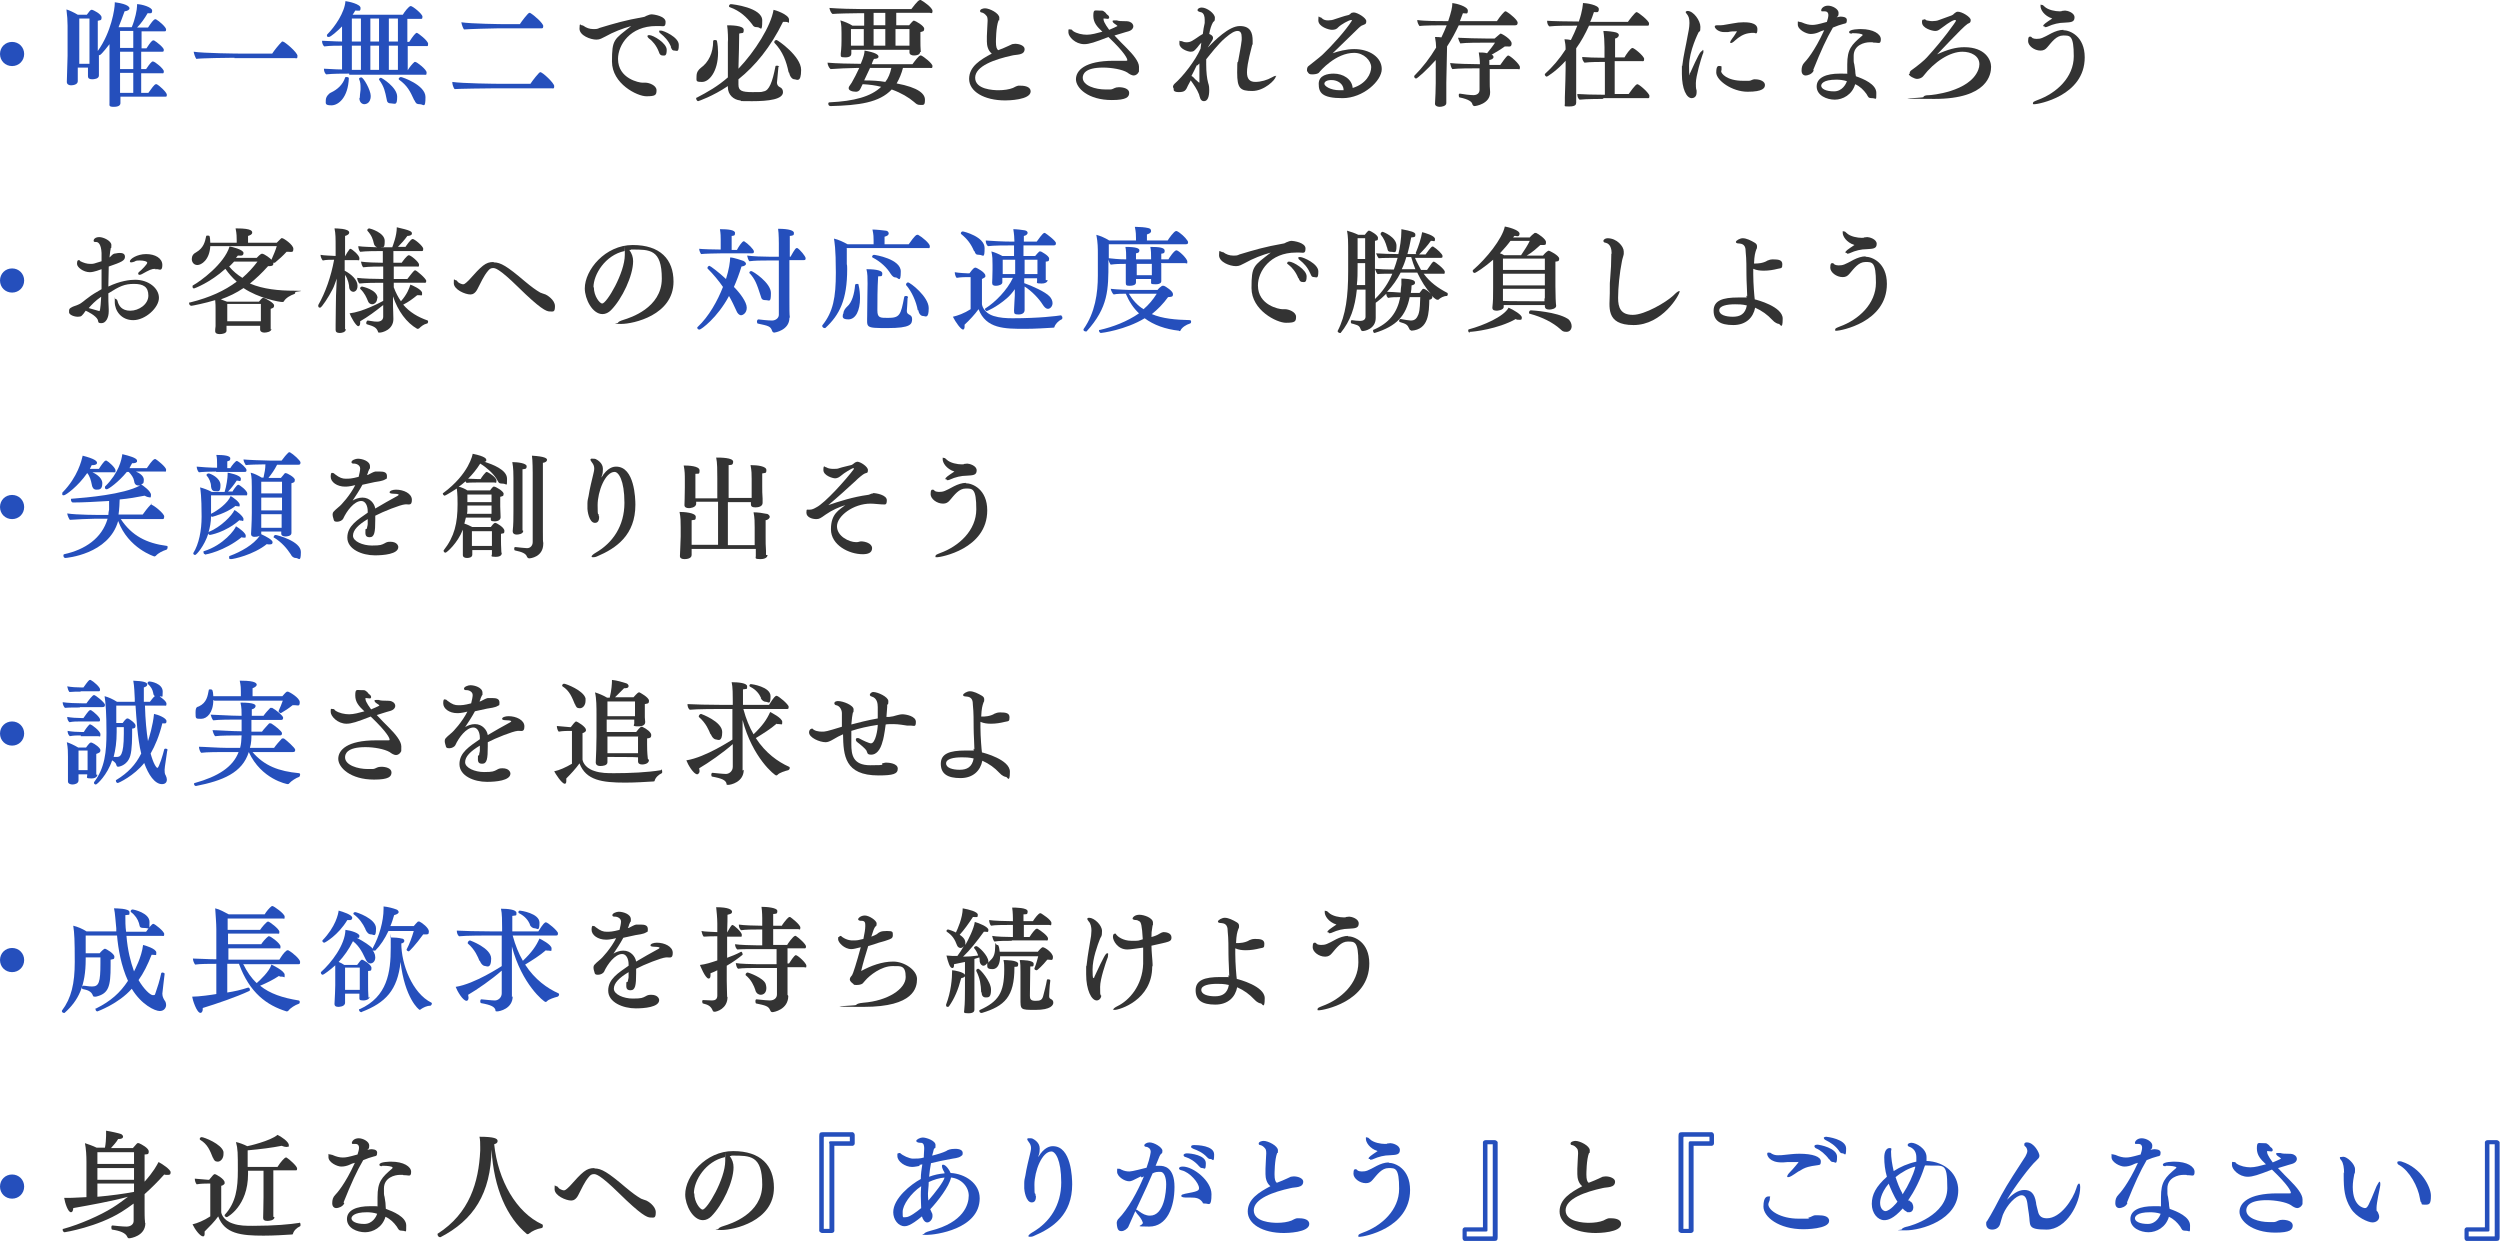 <?xml version="1.0" encoding="UTF-8"?>
<svg id="_レイヤー_1" xmlns="http://www.w3.org/2000/svg" version="1.1" viewBox="0 0 662.2 328.9">
  <!-- Generator: Adobe Illustrator 29.0.1, SVG Export Plug-In . SVG Version: 2.1.0 Build 192)  -->
  <defs>
    <style>
      .st0 {
        fill: #333;
      }

      .st1 {
        fill: #254fbc;
      }
    </style>
  </defs>
  <path class="st1" d="M0,14.3c0-1.8,1.4-3.2,3.2-3.2s3.2,1.4,3.2,3.2-1.4,3.2-3.2,3.2-3.2-1.4-3.2-3.2Z"/>
  <path class="st1" d="M31.9,25.6v.2c0,.3,0,1.1,0,1.5h0c0,.6-.5,1-1.8,1s-1.1-.4-1.1-.9,0-1.5,0-1.9c0-.8,0-3,0-4.4v-9.4c0,0-2.2,2.9-2.6,2.9s-.1,0-.2,0c0,1.4,0,3.2,0,3.8,0,.6,0,1.2,0,1.6,0,.9-1.3,1-1.8,1-.8,0-1.1-.3-1.1-.8h0c0-.5,0-1.5,0-2v-.3h-2.7c0,1,0,1.9,0,2.2,0,.5,0,1,0,1.4,0,.9-1.2,1.1-1.8,1.1s-1.1-.3-1.1-.9h0c0-1,.2-6,.2-6.9V6.8c0-1.2-.1-2.8-.3-4.3.7.2,2,.8,3,1.4h2.4q.9-1.3,1.2-1.3c0,0,.1,0,.2,0,.2,0,2.5,1.1,2.5,2s-.3.7-1,.9c0,.8,0,2.4,0,4s0,4,0,4h0c3.6-5,4.5-11.2,4.5-12.6v-.3c3.9.5,3.9,1.5,3.9,1.6,0,.4-.5.7-1.3.8-.5,1.5-1.1,2.9-1.6,4.2h3.5c.9-2.1,1.4-4.7,1.4-5.6v-.5c1.2,0,4,.8,4,1.7s-.4.7-1.1.7h-.1c-.8,1.4-1.8,2.8-2.8,3.8h2.9c.8-1.2,1.5-2.2,1.9-2.2s.2,0,.2,0c.9.5,2.7,2.1,2.7,2.7s-.3.5-.7.5h-5.8v4.5h1.3c1.1-1.7,1.5-2.1,1.8-2.1s.2,0,.2,0c.7.4,2.6,1.9,2.6,2.5s-.3.5-.7.5h-5.3v4.6h1.3c.5-.7.9-1.4,1.6-2,0,0,.2,0,.3,0,.4,0,2.8,1.9,2.8,2.6s-.3.5-.7.5h-5.3v5.2h1.9c.8-1.1,1.6-2.3,2-2.3s.1,0,.2,0c.8.4,2.7,2.2,2.7,2.8s-.2.5-.6.5h-12.3ZM23.7,4.9h-2.7v12h2.7V4.9ZM35.3,8.2h-3.5v4.5h3.5v-4.5ZM35.3,13.7h-3.5v4.6h3.5v-4.6ZM35.3,19.3h-3.5v2.2c0,.8,0,2,0,3.1h3.5v-5.2Z"/>
  <path class="st1" d="M62.1,15.3c-1.4,0-9,.1-10.1.3-.3-.4-.6-1.3-.7-1.9,2.5.4,11.5.5,12.8.5h8c.5-.8,1.7-2.3,2.6-3.2,0,0,.1,0,.2,0,.5,0,3.9,2.9,3.9,3.8s-.3.6-.7.6h-16Z"/>
  <path class="st1" d="M92.5,19.5c-1.6,0-4.4,0-6.1.2-.4-.3-.6-.9-.6-1.5,1,0,2.8.2,4.8.2v-6.3c-1.5,0-3.3,0-4.7.2-.4-.3-.6-.9-.6-1.5,1.1,0,3.4.2,5.3.2v-4c-1.3,1.3-3,2.8-3.5,2.8s-.5-.2-.5-.4,0-.2.1-.3c2-2,4.6-5.8,4.8-8.8.9.1,4,.8,4,1.8s-.3.7-1.3.7h-.1c-.2.4-.5.8-.7,1.1h13.3c.4-.7,1.6-2.3,2.1-2.3s3.1,2.1,3.1,2.8-.2.6-.6.6h-3.4v6.1h.5c1-1.6,1.7-2.4,2-2.4s3,2.1,3,2.9-.2.6-.6.6h-4.8v6.4h0c.5-.8,1.1-1.6,1.8-2.2,0,0,.1,0,.2,0,.4,0,3,2,3,2.8s-.2.6-.7.6h-19.8ZM86.3,26.5c0-.8.7-1.7,1.4-2,1.7-.8,3.1-2.1,3.7-3.9,0-.2.2-.2.4-.2.3,0,.6.1.6.3-.2,5.2-2.8,7.2-4.6,7.2s-1.5-.5-1.5-1.4ZM95.6,4.9h-2.4v6.1h2.4v-6.1ZM95.6,12.1h-2.4v6.4h2.4v-6.4ZM95.3,25.9c0-.5.1-1.2.2-2.1,0-.2,0-.4,0-.6,0-.7,0-1.4-.4-2.3h0c0-.3.4-.4.6-.4.6,0,2.5,3.4,2.5,4.9,0,2.2-1.6,2.2-1.7,2.2-.6,0-1.3-.5-1.3-1.6h0ZM100.4,4.9h-2.3v6.1h2.3v-6.1ZM100.4,12.1h-2.3v6.4h2.3v-6.4ZM102.4,26.2c-.4-1.9-.6-3.2-2-5.1,0,0,0,0,0-.1,0-.2.3-.4.5-.4s4.3,2.5,4.3,5-.6,1.8-1.5,1.8-1.2-.3-1.3-1.2ZM105.4,4.9h-2.4v6.1h2.4v-6.1ZM105.4,12.1h-2.4v6.4h2.4v-6.4ZM109.7,26.5c-1.1-2.4-1.8-3.8-4-5.4,0,0-.1-.1-.1-.2,0-.2.3-.5.6-.5s6.5,2.1,6.5,5.3-.5,1.9-1.5,1.9-1.1-.4-1.4-1Z"/>
  <path class="st1" d="M130.5,23.4c-1.4,0-9,.1-10.1.2-.3-.4-.6-1.2-.6-1.9,2.6.4,11.5.5,12.8.5h7.9c.5-.8,2.3-3.1,2.6-3.1.6,0,3.7,2.9,3.7,3.7s-.2.6-.7.6h-15.6ZM132.1,7.5c-1.4,0-8.1.2-9.2.3-.3-.4-.6-1.3-.7-1.9,2.5.4,10.6.5,11.9.5h3.6c.5-.8,2.2-3,2.5-3s.2,0,.2,0c1.2.7,3.5,2.8,3.5,3.5s-.3.6-.7.6h-11.2Z"/>
  <path class="st0" d="M171,21.9c.9,0,2.9.7,2.9,2s-.3,1.6-2.7,1.6-9.1-3.3-9.1-9.2.5-5.8,5.1-9.4c-2.2.6-4.8,1.6-6.9,2.8-.8.4-1.4.8-2.3.8-1.6,0-4.5-1.1-4.5-2.9s.3-.9.6-.9.2,0,.3.1h.1c.8.6,1.7.9,2.6.9s1.1,0,1.7-.3c4-1.2,6.6-2,11.7-2.9.2,0,.5-.2.7-.3.7-.3,1.1-.4,1.3-.4.8,0,3.8.5,3.8,2s-.6,1.1-1.6,1.1h-.2c-.2,0-.4,0-.7,0-6.9,0-10.1,5-10.1,8.7,0,5.3,5.7,6.3,6.4,6.3s.3,0,.6,0h.2ZM174.5,13.7c-.6-1.6-1.7-2.9-2.6-3.5-.2-.2-.4-.4-.4-.6s.1-.3.5-.3c1,0,4.6,2.1,4.6,3.9s-.6,1.5-1.1,1.5-.8-.3-1-1ZM177.7,12.3c-.7-1.6-1.7-2.6-2.7-3.4-.3-.2-.4-.4-.4-.6s0-.2.1-.2.2,0,.4,0c.6,0,4.7,1.7,4.7,3.8s-.5,1.5-1.1,1.5-.7-.2-1-.9Z"/>
  <path class="st0" d="M206.2,17.6c0,.2-.4,4.1-.4,4.3,0,.5.3,1,.8,1.2.5.2.8.7.8,1.3,0,1.9-3.7,2.4-8.2,2.4s-2.2,0-3.2-.2c-1.7-.2-3.2-1.5-3.2-3.5v-.3c-4,2.7-7.8,4-7.9,4-.2,0-.5-.4-.5-.7s0-.2.1-.2c2.9-1.5,5.7-3.1,8.3-5.4v-9.3c.1-.5,0-3.3-.2-4.5.9,0,4.4,0,4.4,1.2s-.4.7-1.2,1c0,1.7-.1,6.1-.2,9.3,4.4-4.6,8.6-11.3,9.3-15.6.2,0,4.1,1.2,4.1,2.6s0,.6-.8.6-.5,0-.8,0c-3.3,6.7-7.3,11.6-11.8,15.2v1.4c0,1.6.8,2,3.7,2s2.1,0,3-.2c1.4-.2,2.3-2.4,3.1-6.6,0-.2.2-.2.4-.2.3,0,.6.1.6.4h0ZM184.5,20.2c0-1.1.5-1.7,1.1-2.2,2.1-1.5,3.3-4,3.3-7.1,0-.2.2-.3.4-.3s.5,0,.6.2c.2,1,.3,2.1.3,3.1,0,5.1-2.4,7.8-4.2,7.8s-1.5-.2-1.5-1.6ZM199.2,6.4c-1.4-1.8-3.1-3.5-5.9-4.5-.1,0-.2-.1-.2-.3,0-.2.2-.5.5-.5.4,0,8.3.9,8.3,4.3s-.4,1.8-1.3,1.8-1-.2-1.4-.8ZM208.9,19.2c-.6-2.9-1.5-5.5-3.8-7.9,0,0,0-.1,0-.2,0-.3.3-.5.6-.5s6.5,4.3,6.5,7.9-1.2,2.5-1.8,2.5-1.2-.8-1.4-1.8Z"/>
  <path class="st0" d="M239.2,17.9c-.4,1.6-1,3-1.7,4.2,5.9,1.1,7.5,2.8,7.5,4.3s-.3,1.4-1.2,1.4-1.1-.3-1.7-.8c-1.4-1.2-3.4-2.4-5.9-3.3-3.3,3.5-8.7,4.2-16.2,4.4-.4,0-.6-.3-.6-.6s.1-.4.4-.4c6.4-.3,10.9-1.5,13.6-4.1-1.5-.4-3.1-.6-4.9-.7l-.3.6c-.1.2-.2.5-.4.8-.2.4-.7.6-1,.6h-.1c-1.1,0-1.9-.4-1.9-.9s.1-.4.8-1.5c.6-1,1.4-2.6,2-3.9h-.7c-1.5,0-5.8.2-6.9.3-.4-.3-.8-1.1-.8-1.7,2.1.2,6.3.3,8.4.3h.4c.8-1.9,1-2.8,1-3.5,2.9.5,3.7,1.1,3.7,1.6s-.7.6-1.2.6c-.2.3-.4.8-.6,1.4h10.8c.5-.7,1.7-2.3,2.1-2.3s.2,0,.2,0c.7.3,3,2.1,3,2.8s-.3.5-.7.5h-7.2ZM243.7,13.8c0,.7-.9.9-1.6.9s-1.2-.3-1.2-.8h0c0-.3,0-.5,0-.7h-15.4v1c0,.5-.3,1-1.6,1s-1.2-.2-1.2-.8v-.2c.2-1.6.2-3,.2-3.4v-2.1c0-.8,0-2.2-.3-3.3,1,.3,2.3.8,3.2,1.4h3.1v-3.3h-1.6c-1.5,0-5.8.1-6.8.2-.4-.3-.7-1-.8-1.6,2.5.2,6.3.3,8.4.3h13.3c.2-.2,1.7-2.4,2.3-2.4s.1,0,.2,0c.6.3,3.1,2,3.1,2.9s-.4.5-.7.5h-8.9v3.3h3.4c.4-.5.8-.9,1.1-1.2.1,0,.2,0,.3,0,.2,0,2.6,1.3,2.6,2.1s-.4.7-1,.9c0,.3,0,.8,0,1.1s0,1,0,1c0,1,0,2.1.1,3.2h0ZM228.8,7.7h-3.4v4.4h3.4v-4.4ZM230.5,17.9l-1.6,3.4c2,0,3.9.1,5.6.4.8-1,1.3-2.3,1.6-3.7h-5.6ZM234.5,3.4h-3.1v3.3h3.1v-3.3ZM234.5,7.7h-3.1v4.4h3.1v-4.4ZM240.9,7.7h-3.7v4.4h3.7c0-.5,0-1.1,0-1.4v-3.1Z"/>
  <path class="st0" d="M271.4,13c0,1.7-2.2,1.4-3.3,1.7-4.6,1-9.8,2.8-9.8,5.9s4.8,3.3,6.2,3.3,2.8-.2,3.8-.6c.4-.2.9-.5,1.4-.6.2,0,.5,0,.7,0,1.3,0,2.6.4,2.6,1.5,0,2.3-6,2.4-6.7,2.4-5.7,0-9.6-2.4-9.6-5.7s3-5.1,6-6.7c-1-.8-1.3-2.1-1.3-3.2v-.3c0-.4,0-.7,0-1.1,0-1,.2-3.4.2-4.1s-.1-1.1-.3-1.3c-.4-.5-.8-.8-1.3-.9-.2,0-.4-.1-.4-.4,0-.5.9-.7,1.3-.7,1.2,0,3.8,1.3,3.8,2.5s0,.5-.2.7c-.7,1.7-.7,5.6-.7,5.7,0,1.3.2,1.9.6,2.2.5-.2,1-.4,1.5-.6,1-.4,1.5-.7,2.2-1,.2,0,.5-.1.8-.1,1.1,0,2.5.5,2.5,1.4h0Z"/>
  <path class="st0" d="M292,8.4c-1.4-1.3-2.4-2.4-2.4-4.2s.4-1.4,1.5-1.4,1,0,1.4.3c.4.2.5.6.8.8.2.1.5.4.5.7s-.2.4-.4.4-.6-.1-.9-.1-.2,0-.2.2c0,.9,1.4,2.6,1.5,2.8.9-.4,1.7-.7,2.2-1,0,0,0,0,0,0-.1-.2-.5-.4-.6-.5-.5-.3-.7-.6-.7-.8s.2-.2.5-.2.4,0,.6,0c.6.2,1.3.2,1.9.2.5,0,1.2,0,1.6.2.7.3.9.8.9,1.2s-.3,1-1.3,1.3c-.5.1-1.3.4-1.7.5-.7.2-1.3.4-2,.6,1.1,1.2,2.3,2.4,3.2,3.3,1.7,1.7,3.3,3.6,3.3,5s0,1.3-.1,1.4c-.2.5-.8.9-1.3.9s-1.2-.4-1.7-.8c-1.3-.8-4.1-1.3-6.4-1.3-4.9,0-5.4,1.8-5.4,2.7,0,2.1,3.4,3.1,6,3.1s.9,0,1.3,0c.4,0,.8-.2,1.2-.4.2-.1.6-.2,1.1-.2,1.2,0,2.7.4,2.7,1.5s-.7,1.9-4.6,1.9c-6.3,0-9.5-3.2-9.5-5.5s2.3-4.9,10-4.9,2.2,0,3.3,0c.2,0,.3,0,.3-.2,0-.3-.4-1.7-5-6.1-3.6,1.4-5.1,1.9-6.4,1.9-2.4,0-4.2-2-4.2-3.1s0-.8.5-.8.4.1.7.4c1,.7,2.5,1,3.7,1s2.6-.4,4.1-.8h0Z"/>
  <path class="st0" d="M337.9,20.3c0,.8-3,3.8-6.2,3.8s-4-.7-4-4.9.2-2.1.3-3.2c.3-1.8.7-3.6.9-5.4,0-.2,0-.5,0-.7,0-1.1-.3-1.7-1.1-1.7s-1.8.6-3.2,1.8c-1.1.9-2,2-2.9,3-.8.9-1.5,1.9-2.2,2.7,0,.5,0,.9,0,1.4,0,2,.2,3.7.5,4.8.3.9.3,1.4.3,2,0,1.7-.4,2.9-1.4,2.9s-1.1-1.2-1.3-1.8c-.5-1.3-1.4-2.6-2.2-3.7l-.7,1.3c-.6,1.4-.9,1.8-2.5,1.8s-1.3-.8-1.3-.8c0-.2-.2-.4-.2-.6s.1-.5.4-.8c2.2-1.9,5.5-6.1,6.9-9.3l.2-1.6c-.4.4-.7.8-1,1.2-.8.9-1,1.2-1.8,1.2s-3-.8-3-2.1,0-.7.4-.7.1,0,.2,0c.4.2.8.3,1.3.3s1-.1,1.5-.4c0,0,.6-.4,1.1-.7.5-.4,1.2-.8,1.7-1.1.1-1,.3-2,.5-2.9,0-.3,0-.6,0-.9,0-.8-.2-1.6-.8-1.9-.3-.1-1.1-.2-1.1-.6s.5-.7,1.1-.7c1.4,0,3.5,1.6,3.5,2.7s-.2.8-.5,1.2c-.4.7-.8,1.8-1,3.1.5.2,1,.5,1,1s0,.4-1.4,2.6c1.9-1.9,5.6-5.7,8.5-5.7s3.4,1.9,3.4,3.9,0,.7-.1,1c-1.3,5-1.4,6.4-1.4,7.4,0,1.7.7,2.5,2.2,2.5s3.2-.5,4.4-1.2c.5-.3.8-.4,1-.4s.2,0,.2,0h0ZM315.7,20.2c.2,0,.6.5,1,.9.2.1.8.8,1,.8,0-.5,0-1.1,0-1.8,0-1,0-2.1,0-3.3l-.5.5h-.2c0,.1-1.4,2.8-1.4,2.8Z"/>
  <path class="st0" d="M358.2,5.5c0,0-.1-.2-.3-.2-.6,0-2.7,1.2-3.4,1.9-.4.5-.9.7-1.7.7s-3.6-.8-3.6-2.5.2-.8.5-.8.2,0,.4.2c.5.5,1.1.6,1.7.6s1.2-.1,1.7-.3c1-.3,2.6-.9,3.6-1.1.3,0,.6-.4.9-.6.2,0,.3-.1.6-.1.9,0,3.3,1.4,3.3,2.3s-.4.8-1,1.1c-.2,0-.8.5-.9.6-2.5,2.4-5,4.9-7,6.8,1.4-.5,3.6-1.1,5.7-1.1,4.1,0,7.3,2.2,7.3,5.3s-4.9,7.7-10.4,7.7-6.3-1.5-6.3-3.8,2.4-2.7,4-2.7c2.4,0,4.8,1.4,5,3.8,3.6-1.1,4.9-3.8,4.9-5.5s-1.9-3.8-4.5-3.8c-4.9,0-9,4.8-9.3,5.2-.3.4-1.2.5-1.8.5s-.9,0-1.4-.9c0-.1,0-.2,0-.4,0-.4.2-.8.4-.9,1.9-1.5,3.8-3,4.1-3.4,1.7-1.6,5.8-6,7.5-8.8h0ZM352.7,21.2c-1.2,0-1.9.4-1.9,1s1.6,1.7,4,1.7.8,0,1.1,0c0-1.7-1.6-2.7-3.2-2.7Z"/>
  <path class="st0" d="M386.5,6.5c-1,2.1-2,4-3.2,5.8l-.2,9.6v.7c0,1,0,2.3,0,3.2,0,.3,0,1.1,0,1.5,0,.8-1.2,1-1.8,1s-1.2-.3-1.2-.8h0c.1-1.9.2-3.7.2-5.5v-6.1c-2.2,2.5-4.9,4.9-5.2,4.9s-.5-.3-.5-.5,0-.1,0-.2c2.2-2.2,4.2-4.8,5.8-7.5,0-.8-.1-1.7-.3-2.8.5,0,1.2,0,1.7.1.5-1.1,1-2.1,1.4-3.2-1.7,0-6.1,0-7.2.2-.3-.4-.6-1-.6-1.6,1.9.3,5.8.3,8.2.3.8-2.4,1.1-3.7,1.1-4.8,1,.1,4.1.9,4.1,2s-.4.7-1.3.7h0l-.8,2.1h9.8c.9-1.4,2-2.6,2.2-2.6s.1,0,.2,0c1.4.8,3.1,2.4,3.1,3s-.3.7-.7.7h-15.1ZM394.6,18.2c0,1.6,0,3.4,0,3.4,0,.6,0,1.9.1,2.7v.2c0,3-3.8,3.6-4.1,3.6s-.5-.2-.6-.5c-.1-.6-.9-1.3-3.4-1.8-.1,0-.2-.2-.2-.5s0-.5.3-.5h0c1,.2,2.8.4,3.6.4s1.6-.4,1.6-1.4v-5.7s-.8,0-.8,0c-1.5,0-4.8,0-6.4.2-.3-.3-.5-1.1-.6-1.6,1.7.2,5.5.3,7.4.3h.5c0-1.2-.2-2.3-.3-3.1.7,0,1.5,0,2.2.2.8-1,1.6-2,2.1-2.8h-2.5c-1.5,0-5.3,0-6.7.2-.2-.3-.5-1.1-.6-1.5,1.6.1,5.7.2,7.3.2h2.4c1.4-1.2,1.5-1.3,1.6-1.3.3,0,2.9,1.5,2.9,2.6s-.8.8-1.1.8-.4,0-.7,0c-1.1.8-2.3,1.5-3.5,2.2.3.1.5.3.5.6,0,.5-.6.7-1.1.8,0,.4,0,.8,0,1.3h2.9c1.6-2.3,1.9-2.5,2.1-2.5.5,0,3.1,2.3,3.1,3.1s-.2.5-.6.5h-7.5Z"/>
  <path class="st0" d="M420.9,6.8c-1,2.2-2.1,4.2-3.4,6v5.4c0,6.1,0,6.7,0,7.9,0,.3,0,.8,0,1.1,0,.5-.2,1-1.8,1s-1.2,0-1.2-.8h0c0,0,0-.9,0-1.6.1-2.4.2-6.8.2-7.6v-2.1c-2.2,2.5-4.8,4.2-5,4.2s-.5-.3-.5-.5,0-.2,0-.2c2-1.8,3.9-4,5.5-6.5,0-1-.1-1.8-.3-2.7.6,0,1.2.1,1.7.2.6-1.2,1.2-2.5,1.7-3.8-2.4,0-5.9,0-7.4.2-.4-.3-.6-.8-.6-1.5,1.2.1,5.5.2,8.4.2,1-2.8,1.1-4.8,1.1-4.9h0c.8,0,4.2.5,4.2,1.6s-.6.8-1.2.8h-.1c-.3.9-.6,1.8-1,2.6h10c.2-.3,1.9-2.6,2.3-2.6s3.3,2.3,3.3,3-.2.6-.6.6h-15.5ZM424.8,26.2s-4.8,0-6.4.2c-.4-.3-.6-.8-.6-1.5,1.3.1,4.6.2,7.3.2v-8.7c-1.3,0-4,0-5.4.2-.3-.3-.6-.8-.6-1.3s0-.2,0-.2c1.1.1,3.5.2,5.9.2v-2.8c0-1.5-.1-3-.3-4.3,1.1,0,2.7.2,3.4.4.5.2.7.4.7.7s-.3.8-1,.9c0,.7,0,2.7,0,5h2.5c.3-.6,1.6-2.5,2.1-2.5s3.1,2.2,3.1,2.9-.2.6-.6.6h-7.2v8.7h3.7c.3-.4,1.8-2.6,2.3-2.6s3.2,2.4,3.2,3.1-.2.6-.6.6h-11.8Z"/>
  <path class="st0" d="M451,13.2c.1,0,.2,0,.2.4s0,.4-.2.8c-.4,1.1-1.8,5.8-1.8,7.6s.1,1.4.2,2c0,.1,0,.3,0,.5,0,1.3-.9,1.5-1.3,1.5-1.4,0-2.6-2.5-2.6-6.4s0-1.5.1-2.2c.3-2.7,1-5.4,1.4-7.8.2-1,.5-2.3.5-3.5s-.2-1.8-.7-2.4c-.2-.2-.3-.4-.3-.5s.2-.3.5-.3c1.6,0,3.4,2.6,3.4,4.2s-.2,1-.5,1.5c0,0-2.5,4.9-2.5,8.9s.2,1.9.2,1.9c0,0,.1,0,.2-.3,1.9-4.2,2.6-5.6,3.1-5.6ZM460.3,8.3s0,0-.1,0h-.4c-.7,0-1.3,0-2.1.2-.3,0-.7,0-1,0-1.5,0-2.4-.9-2.5-1.4,0-.2.1-.4.5-.4s.3,0,.5,0c.2,0,.3,0,.5,0,.3,0,.6,0,3.3-.5,1-.2,1.9-.3,2.8-.3s3.7,0,3.7,1.8-.6.9-1,1c-.4,0-.8,0-1.3.1-1.4.2-2.6,1-3.6,1.9-.5.5-.9.7-1.1.7s-.2,0-.2-.2c0-.2.2-.6.6-1.1.5-.6.8-1.2,1.2-1.8h0ZM464.8,21c1.7,0,2.7.7,2.7,1.5s-.5,1.8-4.6,1.8-8.3-3-8.3-5.1.7-1.7,1.1-1.7.3.2.3.5,0,.3,0,.5c0,.1-.1.3-.1.4,0,.5,1.4,2.5,5.8,2.5s1.1,0,1.6,0c.5,0,.9-.4,1.4-.4h.3Z"/>
  <path class="st0" d="M480.4,18.7c-.4,1-1.7,1.3-2.1,1.3-.6,0-1.1-.4-1.1-1.3s.2-1.6.8-2.2c.4-.4,2.6-2.8,5.2-8.5-.5.1-1,.3-1.6.6-.5.2-1.2.4-2,.4-1.1,0-3.4-1.1-3.4-2.5s0-.7.4-.7.2,0,.2,0c0,0,.2.1.4.1,1.1.5,2,.7,2.8.7s1.4-.1,3.9-.8c.2-.6.4-1.3.4-1.8s-.2-1-1-1-.2,0-.4,0c0,0-.1,0-.2,0-.2,0-.3,0-.3-.3,0-.4.6-1.2,1.8-1.2s2.8.9,2.8,1.9-.2.8-.5,1.2c.3-.1.7-.2,1-.2s1.7,0,1.7.9-.3.9-.8,1c-1.1.3-1.7.5-2.9,1-1.7,2.9-3.2,6.2-5.2,11.2ZM490.5,8.9c-.5,0-.7-.1-.7-.4,0-.8,2.9-.8,3.1-.8,3.3,0,5.3,1.3,5.3,2.7s-.7.9-1.4.9-.6,0-.8-.1c-.2,0-.5,0-.8,0-1.3,0-4.2.7-4.2,3.6s0,.6.4,3.8c0,.6.1,1.1.2,1.6,2,.7,5.4,2.1,5.4,4.4s0,1.4-1.1,1.4-1-.3-1.5-1.1c-.8-1.1-1.7-2-3-2.6-.8,2.8-3.3,4.1-5.4,4.1s-4.8-1.1-4.8-3.5,2.6-3.4,6.1-3.4,1.4,0,2,.1c0-.7,0-1.6,0-2.5,0-4.1,1.1-5.2,3.9-7.6,0,0,.2-.2.2-.2,0-.4-1.7-.5-2.3-.5h-.5ZM486.4,21.1c-3.6,0-4,1.2-4,1.6,0,.8,1.2,1.5,3.4,1.5s3.2-2,3.4-2.7c-.9-.3-2-.4-2.7-.4Z"/>
  <path class="st0" d="M505.8,19.6c0-.5.2-.8.5-1,1.7-1.2,3.5-2.7,4.1-3.4,4.4-4.8,7.7-9.5,7.7-9.7s-.2-.2-.4-.2h0c-1.1.3-2.8,1.7-3.8,2.4-.5.4-.9.5-1.3.5-.8,0-3.5-.7-3.5-2.3s0-.4.2-.5c.1-.2.3-.3.4-.3.2,0,.4.1.6.3.2,0,.9.2,1.5.2s1.4-.1,1.8-.3c.8-.3,2.2-.8,3.3-1.2,0,0,.5-.2.7-.5.4-.3.6-.5,1-.5,1.1,0,3.4,1.4,3.4,2.2s-.4.8-.8,1c-1.4.9-8,8.1-8.1,8.1,2.8-1.3,5-1.9,7.2-1.9,5.5,0,7.1,3.3,7.1,5.2s-.8,8.5-15,8.5-2.9-.2-2.9-.5.5-.5,1.6-.5c.2,0,10.6-.8,12.9-6.7.2-.5.3-1,.3-1.5,0-2.2-2.2-3.3-4.5-3.3-3.3,0-7.4,2.6-10.4,6.5-.2.3-.9.7-1.6.7s-2.2-.8-2.2-1.3h0Z"/>
  <path class="st0" d="M546.5,8c1.8,0,5.7,1.6,5.7,7.2,0,10.3-12.5,12.4-13.2,12.4s-.5,0-.5-.3.2-.4,1.2-.8c5-1.8,9.6-6,9.6-11.6s-1-5.5-2.8-5.5-3,1.7-4.2,3.1c-.5.6-1,.9-1.8.9-1.7,0-3.3-1.3-3.3-2.5s.3-1.2.6-1.2.3.2.6.4c.2.1.6.2,1,.2,1.2,0,1.6-.2,4-1.5,1-.5,2.1-.9,3.2-.9ZM541.6,7c-.2,0-.3,0-.4-.1,0,0,0,0,0,0,0-.4.6-.8,2.4-2-2.2-.7-3.1-2.4-3.1-3.2s0-.4.3-.4.4.1.7.4c1,1,3,1.3,4,1.3s.4,0,.6-.1c.3,0,.6-.1.9-.1.5,0,2.5.5,2.5,1.8s-1,1.3-2.6,1.4c-1.5,0-3.1.4-4.4,1-.4.2-.7.2-.9.2Z"/>
  <path class="st1" d="M0,74.3c0-1.8,1.4-3.2,3.2-3.2s3.2,1.4,3.2,3.2-1.4,3.2-3.2,3.2-3.2-1.4-3.2-3.2Z"/>
  <path class="st0" d="M26.9,71.3c-.3.1-2,.8-3.1.8-1.7,0-3.4-1.3-3.4-2.2s.2-1,.5-1,.1,0,.2.1l.2.2c.8.4,1.7.7,2.6.7s.8,0,3-.7v-2.2c-.1-2.2-.8-2.9-1.4-2.9h-.2c-.4,0-.5-.1-.5-.4s.4-.9,1.5-.9,3.2,1,3.2,2.1,0,.6-.2.9c0,.2,0,.4-.1.7l-.2,1.7h0c.4-.3.7-.8,1.2-1,.3,0,.9-.2,1.4-.2s1.5,0,1.5,1-.8,1.4-4.3,2.6c0,1.8-.1,3.5-.1,5.3,3.1-1.5,5.7-1.8,7.1-1.8,3.5,0,6.3,2.2,6.3,4.8s-3.6,5.9-6.8,5.9-4.9-2.5-4.9-4.8,0-.7.2-.8c0,0,0,0,.1,0,.2,0,.5.5.5.8.3.9,1,2.3,3.3,2.3s4.8-1.7,4.8-4-1.3-3.1-3.8-3.1-3.8.6-6.8,2.5c0,1.4,0,2.8.1,4.2,0,.2,0,.4,0,.6,0,1.7-.8,3.1-1.9,3.1s-.8-.4-1-.9c-.5-1.1-2.7-2.2-3.2-2.4-1,1.4-1.1,1.6-2.1,1.6s-2.2-.5-2.3-1.1c0-.2,0-.3,0-.5,0-.3.1-.6.5-.8.6-.4,1.3-.5,1.9-.8,1-.4,1.7-1.2,2.6-1.8,1-.8,2.2-1.5,3.6-2.3,0-1.3,0-2.6,0-4v-1.5ZM23.5,81.6c2.8.8,2.8.8,2.8.8.1,0,.3,0,.5-3.8-1.6,1.1-2.6,2.2-3.3,3ZM41.2,71.2c-1.1,0-1.6.3-3.6,1.4-.2.1-.4.2-.6.2-.2,0-.4-.1-.4-.3s.1-.4.4-.6c.5-.4,2-1.9,2-2.3s-1.1-.6-1.9-.6-1,0-1.5.3c-.3.1-.6.2-.8.2s-.4,0-.4-.3c0-.6,1.9-1.9,4.3-1.9s4.3,1.1,4.3,2.9-.9,1.1-1.3,1.1-.2,0-.4,0h-.3Z"/>
  <path class="st0" d="M71.9,87.1c0,.8-1.3,1-1.9,1s-1.1-.3-1.1-.8,0-.8,0-1h0c0,0-8.9,0-8.9,0v.5c0,.1,0,.7,0,.8,0,.7-1.1.9-1.8.9s-1.2-.2-1.2-.8h0c0-.1,0-.8.1-1.3,0-.4,0-2.7,0-3.1v-1.5c0-.5,0-1.5-.1-2.3-2.6.8-6.1,1.5-6.3,1.5-.3,0-.6-.3-.6-.6s0-.3.3-.3c5.2-1.3,9.1-3.1,12.3-5.5-1.1-1-2.1-2.1-3-3.4-4.1,3.7-8.2,5.2-8.3,5.2-.3,0-.4-.2-.4-.5s0-.2.1-.3c2-1.1,8.3-5.7,9.7-10.3.4,0,3.7.8,3.7,1.7s-.8.7-1.2.7h-.3l-.5.6h5.5c.1-.1,1-1.1,1.4-1.1.6,0,2.3,1.3,2.5,1.6h0s0,0,0,0c.6-1.4,1.1-2.5,1.4-3.6h-17.6c-.2,3.7-2.4,5-3.4,5s-1.5-.8-1.5-1.6.4-1.4,1.2-1.8c1.9-1.1,2.3-2.7,2.6-4.2,0-.2.2-.2.4-.2.6,0,.6,0,.7,1.9h7v-.6c0-.8,0-1.8-.3-3.2h.4c4,0,4,.8,4,1.1,0,.5-.5.7-1.1.9,0,.5,0,1.3,0,1.8h7.6c.3-.3.8-.8,1.2-1.2,0,0,.2,0,.3,0,.3,0,2.9,1.7,2.9,2.8s-.5.8-1.2.8-.4,0-.6,0c-.9,1-2,2-3.1,2.9,0,0,0,0-.1,0,0,0-.2,0-.3,0,0,0,0,.2,0,.3,0,.4-.3.6-1.1.6h-.3c-1.6,1.8-3.2,3.3-4.8,4.6,3.5,1.5,7.7,1.9,11.7,1.9s.3.2.3.4,0,.4-.3.5c-.9.3-2.2,1-2.7,1.9,0,.1-.2.2-.4.2-.8,0-6.3-1-10.3-3.7-1.9,1.3-3.8,2.2-6,3,.5.2,1.1.4,1.6.6h8.5c.4-.5.8-1,1.1-1s.1,0,.2,0c.5.2,2.7,1.3,2.7,2s-.4.7-.9.9c0,.4,0,1,0,1.4v.4c0,.5,0,2.1,0,2.6,0,.4,0,1,0,1.1h0ZM69.1,80.5h-8.9c0,1.1,0,3.1,0,3.1v1.5h8.9c0-.8,0-1.6,0-1.9v-2.7ZM62,69.3c-.4.4-.8.9-1.3,1.3,1,1.2,2.2,2.2,3.5,3,1.5-1.3,2.8-2.7,4-4.3h-6.2Z"/>
  <path class="st0" d="M91.6,87.2c0,.9-1.3,1-1.6,1-.8,0-1.1-.3-1.1-.8h0c0-.2,0-.8,0-1.4,0-2.2.1-6.9.1-7.7l.2-4.5c-.4,1-.7,2.1-1.1,2.8-1,2-2.9,4.9-3.3,4.9s-.5-.2-.5-.5,0-.1,0-.2c1.9-3.3,3.4-7.6,4.2-12-1,0-2.2,0-3,.2-.3-.3-.6-1-.6-1.5,1,.2,2.6.2,4,.3v-2.1c0-2.7,0-3.8-.3-5.2.4,0,3.9,0,3.9,1.1h0c0,.4-.4.7-1.1.9,0,.7,0,2.9,0,5.4h0c.3-.6.8-1.4,1.2-1.9,0,0,.1-.1.2-.1.4,0,2.4,1.7,2.4,2.5s-.2.5-.6.5h-3.3v2.8c1.9,1,3.4,2.5,3.4,4s-1,1.6-1.1,1.6c-.5,0-1-.4-1.1-1.1,0-.7-.3-2.2-1.1-3.4v5.5c0,4.9,0,6.5,0,7.9,0,.3,0,.7,0,1h0ZM104.2,84.5c0,2.9-3,3.6-3.6,3.6s-.4-.1-.5-.3c-.4-1.1-1.2-1.4-2.9-1.9-.1,0-.2-.2-.2-.3,0-.3.2-.7.4-.7,1.7.3,2.2.3,2.5.3,1,0,1.6-.5,1.6-1.3,0-.5,0-1.6,0-3.1-2,1.6-4,3.1-6.1,4.3,0,.2,0,.3,0,.5,0,.6-.3.8-.5.8-.6,0-2-2.5-2.3-3.4,3.4-.4,7.8-2.7,8.9-3.3v-4.8c-1.6,0-4.8,0-6.3.2-.3-.3-.6-1-.6-1.5,1.4.2,4.8.3,6.9.3v-3.3c-1.5,0-3.7,0-5.3.2-.3-.3-.5-1-.6-1.5,1.5.2,3.9.3,5.8.3v-3.1h-.3c-1.4,0-4.1,0-5.7.2-.3-.3-.5-1-.5-1.5,1.2.2,3.2.2,5,.3-.4-.1-.8-.5-.9-1.1-.2-.9-.5-2-1.7-3.3,0,0,0-.1,0-.2,0-.2.3-.4.5-.4s4.1,1.1,4.1,3.3-.4,1.5-1.1,1.7c0,0,0,0,0,0h3.1c.2-.6,1.2-3,1.2-5.3,3.5.8,4,1.1,4,1.6s0,.1,0,.2c-.1.3-.6.5-1.2.5-.7,1-1.7,2.1-2.5,2.9h2c.2-.3,1.4-2.1,1.9-2.1s2.8,1.9,2.8,2.6-.2.6-.6.6h-7.3v3.1h2.2c.2-.3,1.4-2,1.9-2s2.7,1.8,2.7,2.5-.2.5-.6.5h-6.1v3.3h3.6c.4-.5,1.2-1.6,1.8-2.2,0,0,.2-.1.3-.1.3,0,2.9,2.2,2.9,2.8s-.2.5-.7.5h-7.9v1.2c.5,1.4,1.2,2.7,1.9,3.7,1.6-1.8,2.2-3.4,2.5-4.4.4.1,3.1,1.3,3.1,2.2s0,.6-.7.6-.4,0-.6,0c-1.1.9-2.3,1.8-3.7,2.5,1.7,2,3.9,3.3,6.5,4.2,0,0,.1.2.1.3,0,.2-.1.5-.3.5-.9.2-1.6.8-2.1,1.3,0,0-.2.1-.3.1s-.2,0-.2,0c-2.8-1.6-5.1-4.7-6.4-8.6v2.6c0,.4.1,2.5.1,3.5h0ZM99.9,79c0,1.3-1,1.6-1.3,1.6-.5,0-1-.3-1.2-1-.3-.7-.8-2-2-3.1,0,0,0-.1,0-.2,0-.2.3-.4.5-.4,0,0,4.1.8,4.1,3.1Z"/>
  <path class="st0" d="M130.8,69.5c1.8,0,3.5,1,8.2,5,1.8,1.5,2.9,2.3,4.1,3,.4.2.9.3,1.4.5.3.1,2.5,1.4,2.5,3.1s-.5,1.4-1.4,1.4-2.5-.7-8.4-6.5c-5.1-5-6.1-5-6.6-5s-.9.2-1.3.7c-1.2,1.4-1.9,3.1-2.8,4.8-.6,1.2-1.3,1.5-1.9,1.5-1.4,0-4.4-1.3-4.4-3s.1-.8.4-.8.4.1.7.5c.1.2,1,.6,1.3.6s.5,0,1.6-1.1c3.4-3.8,4.4-4.8,6.5-4.8Z"/>
  <path class="st0" d="M167.1,66.2c-.1,0-.3,0-.4,0,.7,1,1,1.9,1,3,0,3.8-2.9,10-5.9,13-.6.6-1.4,1-2.2,1-2.7,0-4.7-4-4.7-6.8,0-4.9,5.4-11.5,12.7-11.5s10.8,3.8,10.8,9.7c0,8.9-10.7,11.2-13.8,11.2s-.9-.1-.9-.3.5-.5,1.5-.8c1.6-.5,10.1-3.1,10.1-10.9s-3.2-7.7-7.9-7.7h-.3ZM157.3,76.1c0,2.4,1.6,4.3,2.2,4.3,1.2,0,6-8.1,6-12.9s0-.7-.1-1c-5.1,1.1-8.2,6.2-8.2,9.6Z"/>
  <path class="st1" d="M193.5,68.2c.8,0,3.1.8,3.4.9.4.2.7.5.7.8s-.4.6-1.2.7c-.6,2-1.3,3.8-2,5.4,1.6,1.6,3.4,4,3.4,5.5s-1.1,2-1.5,2c-.5,0-1-.5-1.3-1.3-.5-1.1-1.1-2.4-1.9-3.8-3.1,5.8-7.4,8.9-7.8,8.9s-.6-.2-.6-.5,0-.1.1-.2c3-2.8,5.3-7,6.7-10.6-1.1-1.6-2.5-3.3-4.1-4.9,0,0,0-.2,0-.2,0-.2.3-.5.5-.5s2.5,1.7,4.4,3.5c.8-2.5,1.1-4.6,1.1-5.7h0ZM191.4,67.1c-1.4,0-5.1.1-5.7.2-.2-.3-.5-.9-.5-1.4.7.1,4,.2,5.7.2v-2.7c0-.7,0-1.4-.2-2.7,2.1,0,4,.2,4,1s-.3.7-.9.8c0,1,0,2.8,0,3.7h1.4c.4-.8,1.4-2.3,1.8-2.3s.1,0,.1,0c1,.6,2.6,2.2,2.6,2.7s-.2.5-.6.5h-7.8ZM209.1,84.2c0,3.3-3.9,3.9-4,3.9-.3,0-.5-.2-.6-.5-.4-1.2-1-1.3-3.8-1.9-.1,0-.2-.3-.2-.5s.1-.6.4-.6h0c2.4.3,3.6.3,3.6.3,1,0,1.8-.7,1.8-1.5v-14.4h-3.2c-1.4,0-3.1,0-4.6.2-.3-.3-.5-1-.6-1.5,1.6.2,4,.3,5.9.3h2.5v-3.5s0-2.7-.2-3.9c3,0,4.2.5,4.2,1.1s-.1.7-1.1.8c0,1.4,0,3.4,0,5.5h.2c.2-.3,1.2-2.3,1.6-2.3s.2,0,.2,0c.7.4,2.2,2.2,2.2,2.7s-.2.5-.6.5h-3.7c0,3.2,0,6.8,0,9.9s0,4.5.1,5.1v.2ZM198.5,72.4c0,0,0-.1,0-.2,0-.2.2-.4.5-.4.4,0,5.2,3.1,5.2,5.8s-.4,1.9-1.4,1.9-1.1-.4-1.3-1.1c-1.1-3.4-1.5-4.4-2.9-6Z"/>
  <path class="st1" d="M224.3,65.8v4.2c.1,0,.1,1.3.1,1.3,0,8.1-2,12.1-5.8,15.6,0,0-.1,0-.2,0-.3,0-.6-.3-.6-.5s0-.1,0-.2c2.9-3.6,3.6-7.4,3.6-14s-.4-8.3-.5-9c1.3.3,2.5.9,3.6,1.5h6.9v-1c0-.8,0-1.5-.3-2.9.9,0,2.9.2,3.5.3.5,0,.8.4.8.7,0,.5-.4.7-1.1.9,0,.5,0,1.4,0,2h6.4c.3-.4,1.7-2.5,2.2-2.5s.2,0,.3,0c1.1.6,3.1,2.3,3.1,3s-.2.5-.8.5h-21.3ZM223.4,83.1c0-.9.6-1.5,1-1.9,1.3-1.1,1.9-3.4,2.1-5.7,0-.2.2-.3.5-.3s.4,0,.4.2c.3,1.2.4,2.5.4,3.6,0,3.2-1.1,5.6-3.1,5.6s-1.4-1-1.4-1.5ZM240.4,79c0,1-.2,3-.2,3.4,0,1.2,1.4.7,1.4,2.1s-.4,2.4-6.5,2.4-5.4-.1-5.4-3.5v-.2c0-2.7.1-7.1.1-8.1,0-1.4,0-2.7-.3-3.8,1.3,0,4.2.1,4.2,1.1s-.3.7-1.1.8c-.2,3-.2,7-.2,9s.7,2,2.8,2c3.1,0,3.4-.7,4.3-5.5,0-.2.2-.3.5-.3s.5.1.5.4h0ZM235.9,72.5c-.9-1.5-2.6-3.2-4.8-4.3,0,0-.1-.1-.1-.2,0-.2.2-.5.5-.5s7.1,1.1,7.1,4.4-.7,1.6-1.3,1.6-.9-.3-1.4-1ZM243.1,82.2c-.4-2.3-1.6-5-3.1-6.7,0,0,0-.1,0-.2,0-.2.3-.5.5-.5.6,0,5.5,3.8,5.5,6.8s-.9,2.1-1.5,2.1-1.1-.6-1.3-1.6Z"/>
  <path class="st1" d="M281.1,83.7c.2,0,.3.2.3.4s0,.4-.2.5c-.9.4-1.7,1.3-1.9,2,0,.2-.2.2-.4.2-1.8.1-4.6.3-7.4.3-5.4,0-10.3,0-12.3-5.2-1,1.4-2.4,2.9-3.7,4.1,0,.2,0,.4,0,.6,0,.4-.2.7-.4.7-.6,0-2-2-2.7-3.4,1.3-.3,3-.9,4.7-2v-8.5h-.9c-.4,0-1.7,0-2.8.2-.3-.3-.5-1-.5-1.5,1,.2,3.2.3,3.4.3h.5c1-1.4,1.3-1.5,1.5-1.5s0,0,.2,0c.1,0,2.5,1.2,2.5,2.1s0,.2,0,.3c-.1.2-.5.4-.9.6,0,.7,0,2.4,0,3.9v2.8c0,.1.3,2.2,3.1,3.1,1.6.5,3.3.6,5,.6,7.1,0,11.8-.6,13-.8h0ZM258,66.5c-.8-1.9-1.8-3.2-3.4-4.5,0,0-.1-.1-.1-.2,0-.2.2-.5.5-.5s5.8,1.4,5.8,4.4-.4,1.8-1.4,1.8-1-.3-1.3-1ZM277.5,74.2c0,0,0,.9-1.6.9s-1.2-.2-1.2-.7h0c0-.2,0-.4,0-.7h-3.4v1.3c2,.7,5.6,2.3,6.7,3.5.5.5.8,1.2.8,1.8,0,.8-.6,1.5-1.2,1.5s-1-.5-1.4-1.1c-1-1.6-2.9-3.6-4.8-4.8,0,1.5,0,2.5,0,3.4,0,1,0,2.1,0,2.8s-.5,1.2-1.6,1.2-1.2-.2-1.2-1v-.2c0-.8.2-3.4.2-3.8v-1.7c-.6.9-1.4,1.8-2.1,2.4-2.9,2.5-5.3,3.4-5.3,3.4-.2,0-.5-.3-.5-.5s0-.1.1-.2c2.7-1.7,5.8-4.9,7.3-8.1h-2.8c0,.3,0,.8,0,1.2,0,.6-1,.9-1.7.9s-1-.2-1-.8h0c0,0,.1-2.2.1-3.5v-1.2c0-1.3,0-2.3-.3-3.6.8.2,2,.7,2.9,1.2h3.1v-2.8h-.6c-1.6,0-4.8,0-6.3.2-.4-.3-.6-.9-.6-1.5,1.3.1,4.4.3,7.1.3h.5c0-.8-.1-2.2-.3-3.3.8,0,2.5.2,3,.3.6.1.8.4.8.7s-.4.7-1,.8c0,.3,0,.8,0,1.5h3.4c.3-.4,1.6-2.3,2-2.3s.1,0,.2,0c.5.3,2.9,2.1,2.9,2.7s-.3.6-.8.6h-7.8c0,.8,0,1.8,0,2.8h3.1c.4-.5.8-.9,1.1-1.2,0,0,.2,0,.2,0,0,0,.2,0,.2,0,0,0,2.2,1.1,2.2,1.9s-.3.7-.9.8c0,.5,0,1.5,0,1.5,0,.3,0,1.3,0,1.8,0,.4,0,1.1,0,1.6h0ZM268.9,68.8h-3.3v3.8h3.3v-3.8ZM274.8,68.8h-3.4v3.8h3.4c0-.3,0-1,0-1.4v-2.4Z"/>
  <path class="st1" d="M307.6,69.9v1.8c0,.2,0,1.1,0,1.6s0,1,0,1.2-.1.8-1.5.8-1.2-.2-1.2-.7h0c0-.2,0-.4,0-.7h-4v.9c0,.7-.8.9-1.7.9s-1-.2-1-.8h0c0-.2,0-.6,0-1.2s0-1.6,0-2.1v-1.7h-.3c-1.1,0-2.3,0-3.7.2-.3-.4-.5-.9-.6-1.4v.8c0,7.2,0,11.9-5.8,18.3,0,0-.2,0-.2,0-.3,0-.6-.2-.6-.4s0-.1,0-.2c3.1-4.4,3.8-9.6,3.8-14.2s0-4.9,0-5.8c0-1.3,0-3-.4-5,1.1.3,2.3.8,3.4,1.5h7.1v-.6c0-.8,0-1.6-.3-3h.4c1,0,2.3.1,3.1.3.5.1.8.3.8.8s-.5.7-1.1.9c0,.4,0,1.1,0,1.6h5.5c.2-.4,1.7-2.5,2.2-2.5s.2,0,.2,0c.9.4,2.3,1.7,2.8,2.5.1.1.2.3.2.5,0,.3-.1.5-.6.5h-20.4c0,.9,0,2.3,0,3.7,1.3.1,2.2.3,4.6.3v-.3c0-1,0-2-.2-3,2.9,0,3.7.4,3.7.9s-.2.7-.9.8c0,.3,0,1,0,1.6h4v-.4c0-1,0-1.9-.2-2.9,2.4,0,3.8.2,3.8,1s-.4.7-.9.8c0,.3,0,.9,0,1.5h1.9c0-.1,1.5-2.4,2.1-2.4s2.9,2.2,2.9,3-.1.4-.6.4h-6.4ZM312.3,87.6c-3.6-.4-6.7-1.5-9.1-3.3-5.1,3.1-11.4,3.9-11.6,3.9s-.5-.3-.5-.6,0-.2.2-.2c3.5-.8,7.2-2.2,10.4-4.4-1.5-1.4-2.6-3.1-3.5-5.2-.9,0-2.4,0-3.2.2-.3-.2-.7-1-.8-1.5,1.6.2,4.9.3,4.9.3h7.5c.3-.4.9-.9,1.2-1.1,0,0,.1,0,.2,0,0,0,.2,0,.3,0,.5.2,2.4,1.4,2.4,2.2s-.4.7-1.3.8c-1.3,1.8-2.8,3.3-4.3,4.5,2.8,1.2,6.2,1.5,10.1,1.6.2,0,.3.2.3.4s0,.4-.3.5c-1,.3-2.1,1-2.5,1.8,0,.2-.2.2-.4.2h0ZM299,77.8c1.1,1.8,2.4,3.2,3.9,4.1,1.3-1.1,2.5-2.5,3.5-4.1h-7.5ZM305.1,69.9h-4v3h4c0-.5,0-1.1,0-1.4v-1.5Z"/>
  <path class="st0" d="M340.4,81.9c.9,0,2.9.7,2.9,2s-.3,1.6-2.7,1.6-9.1-3.3-9.1-9.2.5-5.8,5.1-9.4c-2.2.6-4.8,1.6-6.9,2.8-.8.4-1.4.8-2.3.8-1.7,0-4.5-1.1-4.5-2.9s.3-.9.6-.9.2,0,.3.1h.2c.8.6,1.7.9,2.6.9s1.1,0,1.7-.3c4-1.2,6.6-2,11.7-2.9.2,0,.5-.2.7-.3.7-.3,1.1-.4,1.3-.4.8,0,3.8.5,3.8,2s-.6,1.1-1.6,1.1h-.2c-.2,0-.5,0-.7,0-6.9,0-10.1,5-10.1,8.7,0,5.3,5.7,6.3,6.4,6.3s.3,0,.6,0h.2ZM343.9,73.7c-.6-1.6-1.7-2.9-2.5-3.5s-.4-.4-.4-.6.1-.3.5-.3c1,0,4.6,2.1,4.6,3.9s-.6,1.5-1.1,1.5-.8-.3-1-1ZM347,72.3c-.7-1.6-1.7-2.6-2.7-3.4-.3-.2-.4-.4-.4-.6s0-.2.2-.2c0,0,.2,0,.4,0,.6,0,4.7,1.7,4.7,3.8s-.5,1.5-1.1,1.5-.7-.2-1-.9Z"/>
  <path class="st0" d="M373.8,87.5c-.2,0-.4-.1-.5-.4-.5-1.1-.8-1.3-2.5-1.8-.1,0-.2-.2-.2-.3,0-.3.2-.5.4-.5h0c.9.2,2.5.4,2.7.4,1.1,0,1.6-.6,2-1.6.5-1.4.4-3.2.5-4.6h-2.8c-1,4.9-3.4,7.7-9.3,9.5h0c-.3,0-.4-.4-.4-.6s0-.2,0-.2c4.3-1.8,6.4-4.6,7.2-8.7-1.1,0-2.4,0-3.2.2-.3-.2-.5-.6-.5-1.1-.8.8-1.7,1.6-2.8,2.4,0,0,0,0,0,0v.4c0,1.2,0,2.9,0,3.6h0c0,3.1-3.2,3.5-3.4,3.5-.2,0-.4-.1-.5-.3-.4-1.1-.7-1.2-1.7-1.5-.3-.1-.6-.2-.8-.2,0,0-.2-.2-.2-.4s0-.5.3-.5h0c.7.1,1.5.2,2.2.2s1.4-.3,1.4-1.1c0-1.6,0-4.2,0-7.2h-2.3c-.5,4.8-1.7,8.3-4.3,11.5,0,0,0,0-.2,0-.3,0-.6-.3-.6-.5h0c2.2-4.2,2.8-9.3,2.8-15.8v-4.5c0-3.7,0-4.6-.3-6.3.8.2,2.2.7,3,1.1h1.7c.3-.4.7-.9,1-1.1,0,0,.2,0,.2,0,.2,0,2.3,1.1,2.3,1.9s-.2.6-.8.8c0,1.1,0,1.7,0,15.4,2.1-2,3.6-4.3,4.6-6.7-1.3,0-3.3,0-3.9.1-.3-.3-.5-.8-.7-1.4,1.1.1,3.3.2,5,.2.4-1,.7-2.1,1-3.1-1,0-4.3,0-5,.1-.3-.3-.5-.8-.7-1.3,1.3.1,4.3.2,5.9.2.4-1.6.8-4.1.8-6.2v-.4c2.6.5,3.7.8,3.7,1.4s0,.7-1.1.8c-.3,1.6-.6,3-1,4.4h2.4c0,0-.2-.1-.2-.3s0,0,0,0c.8-1.9,1.4-3.8,1.7-5.5.5.1,3.4.9,3.4,1.8s-.3.5-.8.5-.2,0-.3,0c-.9,1.3-1.9,2.4-3.1,3.6h1.7c.2-.3,1.5-2.1,1.8-2.1s.1,0,.2,0c1,.6,2.5,2,2.5,2.5s-.1.5-.6.5h-6.7c.5,1.2,1.1,2.2,1.6,3.2h1.6c1.3-1.9,1.5-2.2,1.8-2.2s2.9,2,2.9,2.7-.2.5-.6.5h-5c1.7,2.3,3.8,3.8,6.3,5.1,0,0,.1.2.1.3,0,.2-.1.5-.3.5-.8,0-1.7.5-2.2,1,0,0-.2,0-.3,0-.4,0-1.3-.9-1.5-1.1.1.1.2.3.2.4,0,.3-.2.6-.8.7-.1,3.4-.1,7.9-4.8,8.2h0ZM361.6,69.7h-2v.7c0,1.8,0,3.5-.2,5.1h2.2v-5.8ZM361.6,63.1h-2c0,1.4,0,3.8,0,5.5h2v-5.5ZM367.4,65.6c-.4-1.4-.8-2.4-1.7-3.5,0,0,0-.1,0-.2,0-.2.3-.5.5-.5s3.7,1.4,3.7,3.7-.5,1.6-1.4,1.6-.9-.3-1.1-1.2ZM376,77.6c.8-1,.8-1.1,1-1.1.6,0,1.6.9,2,1.3-1.3-1.4-2.5-3.3-3.6-5.6h-4.4c-.9,1.8-2.1,3.5-3.6,5.1.9,0,2.3.1,3.6.2,0-.7.1-1.3.2-2.1v-.4c0-.4,0-.8,0-1.2.3,0,3.6,0,3.6,1s0,.1,0,.2c0,.3-.4.5-.9.6,0,.7-.1,1.4-.2,2h2.5ZM374.9,71.3c-.4-1-.8-2.1-1.1-3.2h-1.3c-.3,1.1-.7,2.2-1.2,3.2h3.6Z"/>
  <path class="st0" d="M389.3,88.1c-.2,0-.4-.2-.4-.5s0-.3.3-.4c3.7-1,9.1-3.3,10.4-5.7,1.4.6,3.5,1.9,3.5,2.6s-.2.6-.8.6-.5,0-.8-.2c-4.8,2.7-11.3,3.4-12.2,3.4ZM412.2,81c0,.8-1.3,1-1.8,1-.8,0-1.2-.3-1.2-.9v-.3h-10.9c0,.2,0,.4,0,.5,0,.9-1.8,1-1.8,1-.8,0-1.2-.2-1.2-.8h0c.2-2,.2-2.6.2-5.2v-7.5c-2.3,2-4.6,3.5-4.9,3.5s-.5-.3-.5-.5,0-.2.1-.3c3.5-3,7.7-8.2,8.4-11.5.7.1,3.9.9,3.9,1.9s-1,.6-1,.6c-.1,0-.3,0-.4,0l-.3.4h4.4c.3-.4,1-1,1.3-1.2,0,0,.1,0,.2,0s.2,0,.2,0c.5.2,2.6,1.6,2.6,2.4s0,.8-1.2.8h-.3c-1.1,1-2.2,2-3.6,2.8h4.3c.8-1,1.4-1.3,1.5-1.3.3,0,2.8,1.3,2.8,2.1s-.4.7-1,.8c0,.7,0,2,0,3.2s0,3.3,0,3.3c0,2.5.1,4.6.2,5.2h0ZM400.1,63.8c-.8,1.1-1.8,2.2-2.8,3.3.4.1.8.3,1.1.5h4.5c.9-1.3,1.9-2.9,2.3-3.8h-5.1ZM409.2,68.5h-11.1v3h11.1v-3ZM409.2,72.5h-11.1v3.1h11.1v-3.1ZM409.2,79.1c0-.8,0-1.9,0-2.6h-11.1c0,.4,0,2.5,0,3.2h0c0,.1,11,.1,11,.1v-.8ZM413.2,87.1c-1.8-1.6-4.6-3.1-8-4-.2,0-.2-.2-.2-.3,0-.3.2-.6.5-.6s6.8.4,9.7,2.2c.7.4,1.1,1.3,1.1,2s-.4,1.5-1.4,1.5-1.1-.3-1.7-.8Z"/>
  <path class="st0" d="M426.9,67.3c0-1.3-.3-2.7-1.6-3-.3,0-.6-.2-.6-.5s.5-.7,1.1-.7c2.5,0,4.3,2.2,4.3,3.5s0,.5,0,.7c-.1.6-.4,1.3-.5,2-.6,2.9-1,7-1,9.6s.7,4.5,3.9,4.5,8.9-3.4,10.7-5.1c.8-.8,1.3-1.2,1.6-1.2s.1,0,.1.1c0,.9-4.6,8.9-12.2,8.9s-6.3-5-6.3-8.4,0-2.5.1-3.9c.2-2.2.3-4.3.3-6.3v-.4Z"/>
  <path class="st0" d="M462.8,78.5c0-1.4-.2-3.8-.2-5.7,0-1.7,0-4.2-.2-6,0-1.2-.2-2.2-1.7-2.3-.7,0-.9-.2-.9-.4,0-.4,1.1-1,1.8-1,1,0,2.2.6,3.2,1.2.5.3.6.6.6,1s0,.5-.2.8c-.3.9-.5,1.5-.6,3.7.2,0,.3,0,.5,0s1.9,0,3.1-.8c.2,0,.5-.3,1.4-.3,1.6,0,2.5.2,2.5,1.3s-.2,1-1.2,1.2c-1.2.3-2.4.5-3.7.5-1,0-1.9-.1-2.8-.5v1.5c0,2.4.3,6,.4,6.6.5.1,7.4,1.9,7.4,5.1s-.7,1.4-1,1.4-1.1-.3-1.8-1.1c-1.2-1.3-2.7-2.4-4.5-3.2-.5,2.6-2.4,4.6-5.8,4.6s-5.2-1.1-5.2-3.8,2.4-3.5,6.5-3.5,1.5,0,2.2.1v-.6ZM459.6,80.6c-2.2,0-4.2.4-4.2,1.6s1.7,1.7,3.6,1.7,3.3-.7,3.7-3c-1.3-.3-2.2-.3-3.1-.3Z"/>
  <path class="st0" d="M494.1,68c1.8,0,5.7,1.6,5.7,7.2,0,10.3-12.5,12.4-13.2,12.4s-.5,0-.5-.3.2-.4,1.2-.8c5-1.8,9.6-6,9.6-11.6s-1-5.5-2.8-5.5-3,1.7-4.2,3.1c-.5.6-1,.9-1.8.9-1.7,0-3.3-1.3-3.3-2.5s.3-1.2.6-1.2.3.2.6.4c.2.1.6.2,1,.2,1.2,0,1.6-.2,4-1.5,1-.5,2.1-.9,3.2-.9ZM489.2,67c-.2,0-.3,0-.4-.1,0,0,0,0,0,0,0-.4.6-.8,2.4-2-2.2-.7-3.1-2.4-3.1-3.2s0-.4.3-.4.4.1.7.4c1,1,3,1.3,4,1.3s.4,0,.6-.1c.3,0,.6-.1.9-.1.5,0,2.5.5,2.5,1.8s-1,1.3-2.6,1.4c-1.5,0-3.1.4-4.4,1-.4.2-.7.2-.9.2Z"/>
  <path class="st1" d="M0,134.3c0-1.8,1.4-3.2,3.2-3.2s3.2,1.4,3.2,3.2-1.4,3.2-3.2,3.2-3.2-1.4-3.2-3.2Z"/>
  <path class="st1" d="M24.5,125.1c.4.2,2.6,1.2,2.6,2.9s-.8,1.7-1.6,1.7-1.1-.7-1.2-1.4c-.2-1-.5-2.2-1.2-3-2.4,3.5-5.7,5.9-6.2,5.9s-.4-.2-.4-.5,0-.2.1-.3c4-4.1,5-8.4,5.3-9.7,3.1.8,3.8,1.4,3.8,1.9s-.8.6-1,.6-.3,0-.4,0c-.2.3-.3.7-.5,1h2.4c.3-.5,1.4-2.2,1.8-2.2s.2,0,.2,0c.6.3,2.4,1.9,2.4,2.6s-.1.5-.6.5h-5.6ZM32,137.5c2.9,4.4,6.8,6.4,12.2,7.1.2,0,.2.2.2.4s-.1.5-.3.6c-1,.3-2.2.9-2.8,1.6-.1.1-.3.2-.4.2,0,0-6.9-2.1-9.6-9.4-2.5,8.9-13.9,9.8-14,9.8-.3,0-.5-.3-.5-.6s0-.3.2-.4c5.5-1.2,10-4.2,11.5-9.4h-3.2c-1.4,0-5.7.2-6.8.3-.3-.4-.6-1.1-.7-1.7,2.5.4,8.2.4,9.4.4h1.5c0-.5.1-1,.2-1.4,0-.6,0-1.5,0-2.3-3.4.2-6.8.4-9.6.4-.3,0-.5-.4-.5-.7s0-.3.3-.3c3.8-.3,13.6-1.1,18-3.5,0,0-.2,0-.3,0h-.1c-.8,0-1.1-.5-1.2-1.3-.1-.7-.7-1.6-1.4-2.3h-.5c-2.2,2.7-4.9,4.6-5.3,4.6s-.5-.2-.5-.5,0-.2.1-.3c3.6-3.6,4.3-7,4.5-8.5,1.7.4,3.9,1,3.9,1.7s0,.2-.1.4c-.2.2-.5.3-.8.3s-.2,0-.4,0c-.2.4-.5.8-.7,1.3h4.6c1.4-2.1,1.9-2.4,2.1-2.4s.2,0,.2,0c.4.2,2.8,2.1,2.8,2.8s-.1.5-.6.5h-7.4c.9.4,2.1,1.1,2.1,2.2s-.3,1-.7,1.2c.6.4,2.6,1.8,2.6,2.8s-.3.6-.6.6-.7-.2-1.1-.4c-2,.4-4.3.8-6.6,1,0,.6-.1,2.7-.3,4h6.4c.5-.7,1.3-1.8,2.1-2.6s.1,0,.2,0c.5,0,3.4,2.3,3.4,3.1s-.3.7-.7.7h-11Z"/>
  <path class="st1" d="M55.3,140.9c3.2-1.3,6.2-4.4,6.8-5.8.2,0,2.4,1.6,2.4,2.4s-.3.4-.5.4-.4,0-.6-.1c-3.8,3.3-7.8,3.9-7.8,3.9-.2,0-.4-.2-.4-.4-1.1,3.4-3.2,5.7-3.5,5.7s-.5-.2-.5-.4,0,0,0-.1c1.5-2.4,2.2-6,2.2-9.6v-.2c0-5.3-.3-7-.4-7.6.8.2,2.2.7,3.1,1.2h3.4c.5-1.6.8-3.7.8-4.7v-.4c.1,0,3.5.6,3.5,1.6s-.4.5-1,.5h-.1c-.7,1.1-1.6,2.2-2.3,2.9h1.2c0-.1,1.1-1.8,1.5-1.8s2.4,1.6,2.4,2.3-.2.5-.6.5h-9c0,1.4,0,3.7,0,4.6v.3c1.8-.9,4.4-2.8,5.2-4.7.6.3,2.4,1.6,2.4,2.3s-.2.4-.5.4-.4,0-.6-.1c-2.5,2-6.2,2.9-6.2,2.9,0,0-.2,0-.3-.2,0,1.6-.3,3.1-.7,4.4h0ZM57.3,124.9c-1.4,0-4,.1-4.6.2-.3-.2-.6-1-.6-1.5.7.1,4,.3,5.4.3h0v-.9c0-.9,0-1.7-.2-2.5,2,0,3.7.2,3.7.9s-.3.6-.8.8c0,.4,0,1.2,0,1.8h.8c.4-.7,1.4-1.9,1.7-1.9s.1,0,.1,0c1,.5,2.5,1.9,2.5,2.4s-.2.5-.6.5h-7.5ZM54.3,146.8c-.3,0-.4-.3-.4-.6s0-.2.1-.2c5.2-1.6,8.3-5.8,8.5-6.6.9.5,2.6,1.8,2.6,2.5s-.2.5-.5.5-.4,0-.6-.1c-4.6,3.7-9.5,4.6-9.7,4.6ZM55.9,128.9c0-1.1-.5-2.2-1.2-3,0,0,0,0,0-.1,0-.2.3-.4.6-.4s3.1,1.1,3.1,3.1-.6,1.6-1.4,1.6-1-.5-1.1-1.2ZM74.6,140.8h-5.4v.5c0,0,0,.2,0,.2,1.3.6,3,1.5,3,2.1s-.4.6-.9.6-.4,0-.6-.1c-3.6,2.9-8.9,4-9.5,4s-.5-.2-.5-.5,0-.3.3-.4c2.7-1,6.2-2.9,7.8-5.3-.5.3-1.3.3-1.4.3-.5,0-.9-.2-.9-.8h0c0-.2.2-3,.2-5.6v-6.8c0-1.1,0-2.7-.3-3.8.9.2,2.1.8,2.9,1.3h.5c.3-1.3.5-2.4.5-3.5-1.8,0-4.7.1-5.2.2-.2-.3-.6-1-.6-1.5.7.1,5.5.3,7,.3h3.1c.4-.6,1.4-1.8,1.9-2.2,0,0,0,0,.2,0s.1,0,.1,0c.9.5,2.8,2.2,2.8,2.7s-.2.6-.6.6h-5.6c-.7,1.4-1.5,2.5-2.3,3.5h3.3c.4-.5.8-.9,1-1.2,0,0,.2-.1.3-.1.3,0,2.4,1.1,2.4,1.8s-.3.7-.9.9c0,.8,0,2.7,0,4.4v3.3c0,1.3,0,3.2,0,4,0,.3,0,1.2,0,1.5,0,.8-1.2.9-1.6.9-.7,0-1.1-.3-1.1-.7v-.7ZM74.7,127.6h-5.5v3.1h5.5v-3.1ZM74.7,131.8h-5.5v3.4h5.5v-3.4ZM74.7,136.2h-5.5v3.6h5.4c0-.9,0-2.6,0-3.6h0ZM72.6,142.5c-.1,0-.1-.2-.1-.3,0-.2.2-.5.5-.5s6.7,1.6,6.7,4.5-.6,1.6-1.3,1.6-1.1-.4-1.4-1c-1-1.5-2.3-3.1-4.4-4.4Z"/>
  <path class="st0" d="M97.2,140c0-.4.2-.8.2-1.2,0-.5,0-.9,0-1.3-2.5,1.5-3.9,2.9-3.9,4.4s2.6,2.6,5,2.6,2.6-.2,3.4-.6c.5-.3.8-.4,1.5-.4,1.7,0,2.1,1,2.1,1.4,0,1.9-4,2.2-6.2,2.2-3.4,0-7.3-1.6-7.3-4.7s2.7-4.7,5.4-6.6v-.4c0-1.4-.6-2.7-1.7-2.7-1.9,0-3.9,2.7-4.8,4.7-.2.4-.9.8-1.6.8s-.8-.2-.9-.5c0-.2-.3-.8-.3-1.4s.2-.8,1.6-2c.7-.5,3.1-3.2,4.4-5.8-1.6.4-2.3.4-2.7.4-2.1,0-3.8-1.2-3.8-2.6s.4-1,.6-1,.3.1.5.3c1.3,1,2,1.2,2.9,1.2s1.5,0,3.4-.5c.2-.8.4-1.7.4-2.2,0-1-1.2-1.3-1.5-1.3h-.2c-.2,0-.6,0-.6-.4,0-.5,1.1-.9,1.7-.9,1.1,0,3.2.6,3.2,2s0,.4-.1.6c-.1.3-.3.6-.4.9,0,.3-.2.5-.3.8.3,0,.5-.1.6-.2.4-.2,1.1-.6,1.6-.7.4,0,.8,0,1.2,0,1.1,0,1.9.2,1.9,1.2s-.1.6-.5.9c-.6.4-2.1.6-2.8.7l-3.2.7c-.8,1.5-1.8,3-2.6,4.2.6-.4,1.6-.8,2.6-.8,2,0,3.2,1.6,3.4,2.9h0c1.7-1,4.1-2.4,5.8-3.3.1,0,.3-.2.4-.3,0,0,0,0,0,0,0,0,0-.1,0-.1-.5-.4-2.4,0-2.4-.6,0-.4.8-.7,1.7-.7,2,0,4.2,1,4.2,2.7s-.9,1.1-1.8,1.2c-1.3.1-5.8,1.9-7.9,3,0,.4,0,.7,0,1.1,0,3.3-.2,4.6-1.5,4.6s-1.1-1-1.1-1.8v-.3Z"/>
  <path class="st0" d="M132.9,146.5c0,.2,0,1-1.6,1s-1-.3-1-.7h0c0-.2,0-.6,0-1.1h0c0,0-5.2,0-5.2,0v.2c0,.2,0,.7,0,1,0,.7-.7.9-1.4.9s-1.1-.3-1.1-.7h0c0-.3,0-.8,0-1.1,0-.6,0-2,0-2.6v-2.1c0-.3,0-.6,0-1-1.4,3.6-4.3,6.1-4.6,6.1s-.5-.3-.5-.5,0,0,0-.1c2.9-3.7,3.7-7.2,3.7-12.3,0-.9,0-2.5-.2-4.1-.1.1-3,1.9-3.2,1.9s-.5-.3-.5-.5,0-.2.1-.2c6.9-5.1,7.8-10.3,7.8-10.4,3.5.7,3.6,1.4,3.6,1.6s0,.1,0,.2c0,.2-.2.3-.5.3,2.1.7,6,2.1,6,4.5s0,1.3-1.2,1.3-1-.4-1.6-1.3c-.9-1.4-2.5-2.9-4.3-4-1,1.6-2.1,2.9-3.2,4,.9,0,1.9.1,2.6.1h.7c.2-.4,1.3-1.9,1.6-1.9s2.6,1.4,2.6,2.3-.2.5-.6.5h-3.8c-.9,0-2.6,0-3.5.1-.1,0-.2-.3-.3-.4-.6.5-1.1,1-1.8,1.4.8.2,1.7.6,2.3,1h6c.3-.4.6-.8.9-1,0,0,.2,0,.2,0,.4,0,2.5,1.2,2.5,1.9s-.3.6-.9.8v2.6c0,.6.1,2.6.1,2.8h0c0,.6-.5,1.1-1.6,1.1s-1-.3-1-.8v-.2h-6.6l-.4,1.6c.7.2,1.5.6,2.1.9h4.9c.3-.4.7-.9.9-1,0,0,.1-.1.3-.1.3,0,2.4,1.2,2.4,2.1s-.3.6-.9.8c0,.2,0,.5,0,.8,0,.6,0,1.2,0,1.2,0,0,0,1.4.1,2.9h0ZM130.2,133.9h-6.4c0,.4,0,.8,0,.9,0,.5,0,.9-.1,1.3h6.5c0-.6,0-1.2,0-1.7v-.5ZM130.2,131h-6.4v2h6.4v-2ZM130.3,140.7h-5.3v3.9h5.3v-3.9ZM138.6,140.6c0,.9-1.4,1-1.7,1-.8,0-1.1-.4-1.1-.9h0c.2-1.8.2-3.5.2-5.2v-8.9c0-.8,0-2.7-.3-4.2,1.4,0,3.8.3,3.8,1.1s-.4.7-1.1.8c0,.7,0,2.9,0,5.2s0,6.3,0,6.3c0,1.4,0,2.4,0,3.5,0,.3,0,.9,0,1.2h0ZM143.9,144c0,3.6-3.5,3.9-3.7,3.9-.3,0-.5-.2-.6-.4-.3-.9-1.3-1.3-3.2-1.7-.1,0-.2-.2-.2-.4s0-.5.3-.5h0c1.1.1,2.5.3,3.1.3.9,0,1.5-.7,1.5-1.6v-18.4s0-3.3-.2-4.5c3.4.2,4,.7,4,1.1s-.4.7-1.1.8c0,1.3,0,4.1,0,7.3s0,8,0,10.7,0,2.6.1,3.2v.3Z"/>
  <path class="st0" d="M158.7,136.8c0,.5,0,1.7-1.1,1.7-1.6,0-2-3.3-2-3.7s0-.5,0-.8c0-.2,0-.4,0-.6,0-.7.1-1.2.3-2,.3-2,.9-4.3,1.2-5.6.1-.5.3-1.1.3-1.7s-.2-1.1-.6-1.6c-.1-.2-.4-.5-.4-.7s0-.2.2-.3c.2,0,.4,0,.5,0s.5,0,.7.1c.4.2,1.9,1,1.9,2.6s-.3,1.6-.4,2.3h0c1.6-2.7,3.2-2.9,3.9-2.9,4.9,0,5.1,8.5,5.1,10.1,0,8-5,11.5-10.2,13.7-.5.2-.8.2-1,.2s-.4,0-.4-.2.4-.6,1.1-1c4.5-2.6,7.6-7.1,7.6-13.2s-1.6-8.2-2.6-8.2c-2.5,0-4.5,5.2-4.5,8.8s.2,1.7.3,2.7v.2Z"/>
  <path class="st0" d="M203.3,147c0,.4-.3,1.1-1.9,1.1s-1.2-.3-1.2-.8h0c0,0,0-1.9,0-1.9h-17v.5c0,.3,0,.8,0,1.1h0c0,1-1.4,1.1-1.9,1.1-.8,0-1.2-.3-1.2-.8h0c0-.6.2-4,.2-5.2v-2.4c0-1.5,0-2.6-.3-4.1,1.2,0,4.3.2,4.3,1.3s-.4.7-1.1.9c0,.7,0,2,0,2.9v1c0,1,0,1.9,0,2.6h7v-11.4h-5.8c0,.2,0,.4,0,.5h0c0,1.1-1.7,1.2-1.9,1.2-.8,0-1.2-.3-1.2-.8h0c0-.4.1-2.4.1-4.7v-1.9c0-1.5,0-2.4-.3-3.9,1.2,0,4.2.1,4.2,1.3s-.3.8-1.1.9c0,.7,0,1.8,0,2.6v1.7c0,.9,0,1.3,0,2.2h5.8v-5.3c0-2,0-4.2-.3-5.5,1.1,0,4.5,0,4.5,1.1s-.8.8-1.2.9c0,1.4,0,4.9,0,8.7h6.1c0-1.1,0-2.1,0-2.9v-2.2c0-1.1,0-2.1-.3-3.6,1.9,0,4.2.3,4.2,1.3s-.3.7-1.1.9c0,.6,0,1.6,0,2.3v1.2c0,.9,0,2,.1,3.2,0,.3,0,.8,0,1.1h0c0,.9-1,1.2-1.9,1.2s-1.2-.3-1.2-.8h0c0-.2,0-.4,0-.6h-6.1v11.4h7.1c0-.8,0-1.5,0-2.3v-2.3c0-1.5,0-2.6-.3-4.1,1.1,0,2.5.2,3.4.4.5,0,.9.5.9.8s-.4.8-1.1.9c0,.7,0,1.9,0,2.8v1.6c0,1.4,0,2.4.1,3.7,0,.3,0,.8,0,1.1h0Z"/>
  <path class="st0" d="M231.2,130.6c.9,0,3.7.5,3.7,1.9s-.5,1.1-1.2,1.1-.1,0-.2,0c-.6,0-1.9-.2-2.9-.2-4.6,0-8.9,3.3-8.9,6s3.3,4.2,5,4.2.2,0,.3,0c.4,0,.7-.2,1.1-.2,1,0,2.9.5,2.9,1.8s-1.2,1.6-2.5,1.6c-3.6,0-8.4-2.4-8.4-6.6s2.2-5.1,3.8-6.4c-1.6.5-3.5,1.3-5.2,2.5-1.4,1-1.7,1.2-2.5,1.2-1.1,0-2.6-.5-2.6-1.7s.2-.7.9-.8c.6,0,1.2-.3,1.7-.6,2.3-1.1,8.1-7.6,10-10.2,0,0,0-.2-.2-.2-.3,0-2.6,1.4-3.1,1.9-.6.5-1.1.8-1.7.8s-3.1-.7-3.1-2.2.4-.8.5-.8.3.1.5.2c.4.2,1,.3,1.6.3s1.2,0,1.6-.2c.9-.3,2.4-.6,3.1-.8.3,0,.8-.5,1.1-.7.1,0,.4-.2.6-.2.8,0,2.8,1.3,2.8,2.2s-.3.7-.8.9c-.5.2-1.7,1.2-2.5,2-2.4,2.2-4.7,4.3-7.2,6.4,2.8-1,6.7-2.2,10.4-2.7.5,0,.9-.4,1.4-.4h.1Z"/>
  <path class="st0" d="M255.8,128c1.8,0,5.7,1.6,5.7,7.2,0,10.3-12.5,12.4-13.2,12.4s-.5,0-.5-.3.2-.4,1.2-.8c5-1.8,9.6-6,9.6-11.6s-1-5.5-2.8-5.5-3,1.7-4.2,3.1c-.5.6-1,.9-1.8.9-1.7,0-3.3-1.3-3.3-2.5s.3-1.2.6-1.2.3.2.6.4c.2.1.6.2,1,.2,1.2,0,1.6-.2,4-1.5,1-.5,2.1-.9,3.2-.9ZM250.8,127c-.2,0-.3,0-.4-.1,0,0,0,0,0,0,0-.4.6-.8,2.4-2-2.2-.7-3.1-2.4-3.1-3.2s0-.4.3-.4.4.1.7.4c1,1,3,1.3,4,1.3s.4,0,.6-.1c.3,0,.6-.1.9-.1.5,0,2.5.5,2.5,1.8s-1,1.3-2.6,1.4c-1.5,0-3.1.4-4.4,1-.4.2-.7.2-.9.2Z"/>
  <path class="st1" d="M0,194.3c0-1.8,1.4-3.2,3.2-3.2s3.2,1.4,3.2,3.2-1.4,3.2-3.2,3.2-3.2-1.4-3.2-3.2Z"/>
  <path class="st1" d="M21.1,187.4c-1.1,0-2.9,0-3.9.1-.3-.3-.6-.9-.6-1.5,1.1.2,3.9.3,5.3.3h1c.5-.7,1.6-2.2,2-2.2s2.9,2,2.9,2.6-.4.6-.8.6h-5.8ZM21.4,183.2c-1,0-2,0-3,.1-.3-.3-.5-1-.6-1.5,1.1.2,2.5.3,3.9.3h.4c1.2-1.7,1.5-2,1.7-2s.1,0,.2,0c.8.4,2.5,1.9,2.5,2.5s-.2.5-.6.5h-4.6ZM21.3,191.1c-1,0-1.9,0-2.9.2-.4-.3-.6-.9-.6-1.4,1.1.2,2.5.3,3.9.3h.4c1.4-2,1.6-2.1,1.8-2.1s.1,0,.2,0c.7.4,2.4,1.9,2.4,2.5s-.2.5-.6.5h-4.6ZM21.4,194.8c-1,0-1.9,0-2.9.2-.4-.3-.6-.9-.6-1.4,1.1.2,2.5.3,3.9.3h.4c.4-.7,1-1.5,1.5-2,0,0,.2,0,.3,0,.2,0,2.6,1.7,2.6,2.6s-.2.5-.6.5h-4.6ZM25.8,205.2s0,1-1.6,1-1.1-.3-1.1-.8v-.3h-2.3v.8c0,.1,0,.7,0,.8,0,.9-1.1,1.1-1.6,1.1s-1.2-.2-1.2-.8h0c0-.2,0-.7,0-1.2,0-1.1,0-2,0-2.8v-2.6c0-1.2,0-2.2-.3-3.8.7.2,2,.8,3,1.4h2.1c0,0,.9-1.3,1.2-1.3s.2,0,.3,0c.8.3,2.3,1.4,2.3,2s-.3.7-1.1,1c0,.3,0,.9,0,1.4v.9c0,.4,0,1.9,0,2.2s0,.9,0,1h0ZM23.2,203.9c0-.2,0-1,0-1.5v-3.6h-2.4v5.2h2.4v-.2ZM44.3,198.8c-.7,4.6-.7,4.9-.7,5.1,0,.5,0,1.1.3,1.5.2.4.3.8.3,1.1,0,.8-.5,1.2-1.3,1.2-1.9,0-3.6-2.5-4.7-5.6-2.7,3.4-6.8,5.3-7,5.3-.3,0-.5-.3-.5-.6s0-.2.1-.2c3.1-1.9,5.1-4,6.6-7-1-4-1.3-9.9-1.5-12.7h-5.1c0,1,0,3,0,4.6h1.7c0,0,.8-1.2,1.2-1.2s.2,0,.2,0c.3.1,2,1.2,2,1.9s-.3.7-.9.8c0,2.5,0,5.5-.5,7.2-.8,2.7-3.2,2.9-3.2,2.9-.3,0-.4-.2-.5-.5,0-.3-.4-.8-1.1-1.2-1.3,3.9-4,6.4-4.3,6.4s-.5-.2-.5-.4,0-.1,0-.2c2.9-3.8,3.3-8.1,3.3-13.1s-.2-7.9-.5-9.7c1.1.3,2.2.8,3.3,1.5h4.7v-.8c-.1-1.6-.1-3.2-.4-4.8,2.6.1,3.7.4,3.7,1s-.8.7-.9.8c0,1.3,0,2.6,0,3.8h1.6c.4-.5.8-1.1,1.3-1.5-.2-.2-.4-.4-.4-.8-.2-1-.6-1.7-1.5-2.5,0,0,0-.1,0-.2,0-.2.2-.4.5-.4s3.5.5,3.5,2.7-.2,1-.7,1.3c0,0,0,0-.1,0,.2.1,1.8,1.2,1.8,1.9s-.2.5-.6.5h-5.1c.1,3.8.4,6.9.8,9.4.3-.9,1.3-4.1,1.6-7.2,1.1.2,3.3,1.1,3.3,1.9s-.4.6-1,.6h-.1c-.8,3.3-1.9,5.9-3.1,8,.7,2.6,1.5,3.8,1.8,3.8.4,0,1.5-3.6,1.8-4.9,0-.1.2-.2.3-.2.3,0,.6.1.6.4h0ZM32.8,192.6h-1.9v1.3c0,2.6-.3,4.7-.8,6.6.3,0,.6,0,.8,0,.9,0,1.9-.2,1.9-6.2v-1.8Z"/>
  <path class="st1" d="M66.8,199.1c3.2,3.8,7.1,5.2,12.4,5.7.2,0,.3.2.3.4s-.1.5-.3.6c-.7.2-2.1,1.1-2.6,1.7,0,.1-.2.2-.4.2-.2,0-7-1.3-10.3-8.5-1.7,5.5-6.9,7.6-14,9h0c-.3,0-.5-.3-.5-.5s0-.3.2-.3c6.1-1.7,10.1-4.2,11.6-8.2h-3.7c-1.1,0-4.9,0-6.2.2-.3-.2-.6-1.1-.6-1.6,1.2,0,5.2.3,7.6.3h3.3c.3-1.1.3-1.8.4-3.3h-.6c-1.2,0-5.1,0-6.4.2-.3-.2-.6-1.1-.7-1.6,1.2,0,5.2.3,7.7.3,0-1.1,0-2.3,0-3.1h-1.2c-1.2,0-5,0-6.3.2-.3-.2-.6-1.1-.7-1.5,1.2,0,5.3.3,7.7.3h.5c0-1.1,0-2.2-.3-3.5,3.8,0,4,.6,4,.9s-.2.7-1,.9v1.7h3.1c.4-.6,1.2-1.5,1.8-2.1,0,0,.2,0,.3,0s.1,0,.2,0c1.1.6,2.9,2.1,2.9,2.6s-.2.6-.6.6h-7.8c0,1,0,2.1,0,3.1h2.8c.4-.6,1.3-1.5,1.9-2.2,0,0,.2,0,.3,0s.1,0,.2,0c1,.6,2.9,2.1,2.9,2.6s-.2.6-.6.6h-7.5c0,.7,0,2-.4,3.3h6.4c.4-.6,1.5-1.9,2.1-2.5,0,0,.2,0,.3,0s.1,0,.2,0c.6.4,3,2.5,3,3s-.2.6-.6.6h-10.8ZM56.5,185.4c0,3.4-1.7,5-3.2,5s-1.5,0-1.5-1.6.4-1.5.9-1.7c2.1-1,2.3-2.8,2.6-4.3,0-.2.2-.2.4-.2.6,0,.7.2.8,1.8h7.3v-1.2c0-.8,0-1.5-.3-2.9h.4c4,0,4.1.8,4.1,1.1s-.5.7-1.1.9c0,.6,0,1.5,0,2.1h7.9c.4-.4.7-.9,1.2-1.2,0,0,.2,0,.3,0,.2,0,3.1,1.6,3.1,2.8s-.5.8-1.2.8-.5,0-.7,0c-1,.8-2.2,1.6-3.1,2.1,0,0,0,0,0,0-.2,0-.6-.3-.6-.5s0,0,0-.1c.4-.8.8-1.9,1.1-2.7h-18.1Z"/>
  <path class="st0" d="M96.5,188.4c-1.4-1.3-2.4-2.4-2.4-4.2s.4-1.4,1.5-1.4,1,0,1.4.3c.4.2.5.6.8.8.2.1.5.4.5.7s-.1.4-.4.4-.6-.1-.9-.1-.2,0-.2.2c0,.9,1.4,2.6,1.5,2.8.9-.4,1.7-.7,2.2-1,0,0,0,0,0,0-.1-.2-.4-.4-.6-.5-.5-.3-.7-.6-.7-.8s.1-.2.5-.2.4,0,.6,0c.6.2,1.3.2,1.9.2.5,0,1.2,0,1.6.2.7.3.9.8.9,1.2s-.3,1-1.3,1.3c-.5.1-1.3.4-1.7.5-.7.2-1.3.4-1.9.6,1.1,1.2,2.3,2.4,3.2,3.3,1.7,1.7,3.3,3.6,3.3,5s0,1.3-.1,1.4c-.2.5-.8.9-1.3.9s-1.2-.4-1.7-.8c-1.4-.8-4.1-1.3-6.4-1.3-4.9,0-5.4,1.8-5.4,2.7,0,2.1,3.4,3.1,6,3.1s.9,0,1.3,0,.8-.2,1.2-.4c.2-.1.6-.2,1.1-.2,1.2,0,2.7.4,2.7,1.5s-.7,1.9-4.6,1.9c-6.3,0-9.5-3.2-9.5-5.5s2.3-4.9,10-4.9,2.2,0,3.3,0c.1,0,.3,0,.3-.2,0-.3-.4-1.7-5-6.1-3.6,1.4-5.1,1.9-6.4,1.9-2.4,0-4.2-2-4.2-3.1s0-.8.5-.8.4.1.7.4c1,.7,2.5,1,3.7,1s2.6-.4,4.1-.8h0Z"/>
  <path class="st0" d="M126.9,200c0-.4.2-.8.2-1.2,0-.5,0-.9,0-1.3-2.5,1.5-3.9,2.9-3.9,4.4s2.6,2.6,5,2.6,2.6-.2,3.4-.6c.5-.3.8-.4,1.5-.4,1.7,0,2.1,1,2.1,1.4,0,1.9-4,2.2-6.2,2.2-3.5,0-7.3-1.6-7.3-4.7s2.7-4.7,5.4-6.6v-.4c0-1.4-.6-2.7-1.7-2.7-1.9,0-3.9,2.7-4.8,4.7-.2.4-.9.8-1.6.8s-.8-.2-.9-.5c0-.2-.3-.8-.3-1.4s.2-.8,1.6-2c.7-.5,3.1-3.2,4.4-5.8-1.6.4-2.3.4-2.7.4-2.1,0-3.7-1.2-3.7-2.6s.4-1,.6-1,.3.1.5.3c1.3,1,2,1.2,2.9,1.2s1.5,0,3.4-.5c.2-.8.4-1.7.4-2.2,0-1-1.2-1.3-1.5-1.3h-.2c-.2,0-.6,0-.6-.4,0-.5,1.1-.9,1.7-.9,1.1,0,3.2.6,3.2,2s0,.4-.1.6c-.1.3-.3.6-.4.9,0,.3-.2.5-.3.8.3,0,.5-.1.6-.2.4-.2,1.1-.6,1.6-.7.4,0,.8,0,1.2,0,1.1,0,1.9.2,1.9,1.2s-.1.6-.5.9c-.6.4-2.1.6-2.8.7l-3.2.7c-.8,1.5-1.8,3-2.6,4.2.6-.4,1.6-.8,2.6-.8,2,0,3.2,1.6,3.4,2.9h0c1.7-1,4.1-2.4,5.8-3.3.1,0,.3-.2.4-.3,0,0,0,0,0,0,0,0,0-.1,0-.1-.5-.4-2.4,0-2.4-.6,0-.4.8-.7,1.7-.7,2,0,4.2,1,4.2,2.7s-.9,1.1-1.8,1.2c-1.3.1-5.8,1.9-7.9,3,0,.4,0,.7,0,1.1,0,3.3-.2,4.6-1.5,4.6s-1.1-1-1.1-1.8v-.3Z"/>
  <path class="st0" d="M175.1,203.8c.2,0,.3.3.3.6s0,.3-.1.4c-.9.4-1.7,1.2-1.9,2,0,.2-.3.2-.4.2-1.8.1-4.6.3-7.4.3-6.1,0-10.4-.6-12.1-5.1-1,1.4-2.3,2.8-3.5,4,0,.3,0,.5,0,.7,0,.4-.1.7-.4.7-.8,0-2.5-2.7-2.8-3.3,1.4-.3,3-1,4.7-2v-8.7h-.7c-.4,0-1.8,0-2.8.2-.3-.3-.5-1-.5-1.5,1,.1,3.2.3,3.4.3h.3c.4-.5,1.1-1.5,1.4-1.5s2.6,1.4,2.6,2.2,0,.2,0,.3c-.1.2-.5.5-.9.6,0,.5,0,1.9,0,3.3s0,3.7,0,3.7c0,.1.3,2.1,3.1,3,1.7.6,3.5.6,5.3.6,4.1,0,8.8-.2,12.4-.8h0ZM152.3,186.6c-.8-1.9-1.4-3.6-3.3-4.8,0,0-.1-.1-.1-.2,0-.2.2-.5.5-.5.5,0,5.2,1.8,5.7,3.9,0,.2,0,.5,0,.6,0,1.2-.7,2-1.5,2s-1-.3-1.3-1.1ZM171.9,201.3c0,1.1-1.5,1.2-1.8,1.2-.7,0-1.1-.3-1.1-.8h0c0-.2,0-.6,0-1.1h0c0-.1-8.1-.1-8.1-.1v1.4s0,0,0,0c0,.9-1.3,1-1.9,1-.8,0-1.2-.4-1.2-.9h0c.1-2.4.2-4.6.2-6.9v-6c0-1.6,0-4.2-.4-5.7,1,.3,2.2.8,3.2,1.4h.7c.5-2,.6-3.7.6-4.7,1.2.1,2.9.6,3.8.9.3.1.6.4.6.7,0,.6-.7.6-1.1.6h-.1l-1.6,1.6c-.3.3-.6.6-.8.8h4.9c0,0,1.1-1.3,1.4-1.3s.1,0,.2,0c0,0,2.5,1.3,2.5,2.2s-.4.7-1.1.9c0,.2,0,.4,0,.6,0,.4,0,.8,0,.8,0,.6,0,1.3,0,2.1,0,.5.1.9.1,1.2s0,1.2-1.8,1.2-1.1-.3-1.1-.8h0c0-.2,0-.5,0-1h-7.3v3.3h7.8c.2-.3,1.1-1.4,1.4-1.4s0,0,.1,0h.1c1.3.6,2.4,1.5,2.4,2.2s-.3.8-1.1.9c0,.2,0,.6,0,1v.6c0,.7,0,2.1.2,3.8h0ZM168.2,185.8h-7.3v3.9h7.3c0-.6,0-1.3,0-1.8v-2.2ZM169.1,195.1h-8.2v.7c0,1.2,0,2.5,0,3.7h8.1c0-.7,0-1.5,0-1.9v-2.4Z"/>
  <path class="st0" d="M197,203.9c0,3.3-3.5,4-4.1,4s-.4-.1-.5-.5c-.3-.7-1-1.2-3.8-1.7-.1,0-.2-.3-.2-.5s.1-.5.3-.5h0c1.1.1,2.8.3,3.6.3s1.8-.7,1.8-1.9v-6c-2.6,2.3-6.5,5-8.9,6.4,0,.2.1.5.1.7s0,.4-.2.6c-.1.2-.3.3-.4.3-1,0-2.5-2.6-2.9-3.7,5.1-.8,12-5.4,12.2-5.5v-8.1s-4,0-4,0c0,0-5.6,0-7.3.2-.4-.3-.6-.9-.6-1.5,1.4.1,5.9.2,8.7.2h3.3v-1c0-1.5,0-3.8-.3-5,1.7,0,4.1.2,4.1,1.1s0,.6-1.1.8c0,1.1,0,2.5,0,4.1h6.9c1.3-2.1,1.7-2.4,2-2.4.5,0,3.2,2.3,3.2,2.9s-.1.6-.6.6h-11.4c.7,2.6,1.6,4.8,2.7,6.7,2.4-2.3,3.5-3.9,4.4-5.9.4.2,3.2,1.6,3.2,2.6s-.1.6-.8.6-.4,0-.7-.1c-1.6,1.4-3.7,2.7-5.5,3.8,2.6,4,5.9,6.3,8.8,7.6.1,0,.2.2.2.3,0,.3-.2.5-.4.6-.8.2-2.4.7-2.8,1.2-.1.1-.2.2-.4.2-.4,0-6.3-4.7-8.9-14.7,0,3.3,0,6.7,0,9.4s0,3.1,0,3.7v.3ZM188.2,194.5c-.4-1-1.2-3-3.1-4.6,0,0,0-.1,0-.2,0-.2.3-.6.6-.6,0,0,5.6,2,5.6,4.8s-1.2,2-1.5,2c-.5,0-1.1-.4-1.5-1.4ZM201.6,184.9c-.5-1.1-1.3-2.2-2.9-3-.1,0-.2-.2-.2-.3,0-.2.2-.4.4-.4s5.2.7,5.2,3.2-.6,1.5-1.2,1.5-1.1-.4-1.4-1Z"/>
  <path class="st0" d="M235.5,189.9c1-.1,1.2-.2,1.9-.4.4-.1,1.1-.3,1.6-.3,1,0,3.6.5,3.6,2s-.5,1-1.3,1-.7,0-1,0c-2.5-.4-3.2-.4-3.7-.4s-1.6,0-2,.1c-.3,2.4-.7,4.3-.8,4.4-.6,2.5-1.8,3.6-3,3.6s-1-.5-1.3-1.1c-.2-.4-1.7-1.7-2.4-2.2-.3-.2-.4-.5-.4-.7s.1-.4.4-.4.4,0,.7.2c.7.4,2.4,1.2,2.9,1.2,1.2,0,1.8-3.7,1.8-4.9-2.6.4-4.9.9-7,1.6,0,.3,0,.5,0,.6,0,1,0,2,0,2.9,0,2.8.4,5.6,5,5.6s2.8-.2,3.2-.5c.2,0,.6-.2,1-.2.7,0,3.1.2,3.1,1.6s-1.2,1.8-5.1,1.8c-9,0-9.3-5.3-9.4-10.9-.9.4-1.7.8-2.5,1.3-1,.6-1.6.8-2.1.8-1.6,0-4.4-1.2-4.4-2.6h0c0-.4.2-.7.3-.8.1,0,.3-.2.4-.2s.2,0,.2,0h0c.5.6,1.6.8,2.5.8s1.1,0,5.3-1.3c0-1.5,0-2.8,0-3.6s-.5-1.9-1.5-2.1c-.3,0-.5-.3-.5-.5,0-.6.9-.6,1-.6,1.3,0,4.1,1.1,4.1,2.2s-.1.6-.2.9c-.1.3-.3,1.8-.4,3.1,1.9-.5,4.2-1.1,7-1.6,0-1,0-2,0-3s-.2-2.4-1.6-2.8c-.4-.1-.5-.3-.5-.5s.4-.7.9-.7c1.2,0,4,1.3,4,2.4s-.1.7-.3,1c0,.1,0,.3,0,.5l-.2,2.7h.7Z"/>
  <path class="st0" d="M258.1,198.5c0-1.4-.2-3.8-.2-5.7,0-1.7,0-4.2-.2-6,0-1.2-.2-2.2-1.7-2.3-.7,0-.9-.2-.9-.4,0-.4,1.1-1,1.8-1,1,0,2.2.6,3.2,1.2.5.3.6.6.6,1s0,.5-.2.8c-.3.9-.5,1.5-.6,3.7.2,0,.3,0,.5,0s1.9,0,3.1-.8c.2,0,.5-.3,1.4-.3,1.6,0,2.5.2,2.5,1.3s-.2,1-1.2,1.2c-1.2.3-2.4.5-3.7.5-1,0-1.9-.1-2.8-.5v1.5c0,2.4.3,6,.4,6.6.5.1,7.4,1.9,7.4,5.1s-.7,1.4-1,1.4-1.1-.3-1.8-1.1c-1.2-1.3-2.7-2.4-4.5-3.2-.5,2.6-2.4,4.6-5.8,4.6s-5.2-1.1-5.2-3.8,2.4-3.5,6.5-3.5,1.5,0,2.2.1v-.6ZM254.8,200.6c-2.2,0-4.2.4-4.2,1.6s1.7,1.7,3.6,1.7,3.3-.7,3.7-3c-1.3-.3-2.2-.3-3.1-.3Z"/>
  <path class="st1" d="M0,254.3c0-1.8,1.4-3.2,3.2-3.2s3.2,1.4,3.2,3.2-1.4,3.2-3.2,3.2-3.2-1.4-3.2-3.2Z"/>
  <path class="st1" d="M40.2,252.8c-1.1,2.8-2.2,5-3.5,6.8,1.4,2.4,3.1,4,3.8,4s.5-.2.7-.6c.5-1.4,1.1-3.3,1.5-5.2,0-.1.2-.2.3-.2.3,0,.7.2.6.4-.1,1-.6,4.9-.6,5.2,0,.9.4,1.5.8,2.1.1.2.2.5.2.9,0,.7-.5,1.6-1.7,1.6s-4.8-1.6-7.4-5.9c-3.5,4-9.1,6-9.1,6-.3,0-.5-.3-.5-.6s0-.2.2-.2c3.8-1.9,6.3-4.1,8.4-7.3-1.8-3.9-2.6-8.5-2.9-12h-8.3v4.7h3.7c.3-.4,1.1-1.2,1.4-1.2s2.5,1.3,2.5,2.1-.3.6-1,.8c0,.5,0,1,0,1.6,0,5.5-.5,7.4-3.9,8.2-.1,0-.2,0-.3,0-.2,0-.4,0-.5-.3-.4-1.2-1.6-1.5-2.6-1.7-.2,0-.3-.2-.3-.4s.1-.5.4-.5h0c.6,0,1.3.2,2.3.2,1.8,0,2.2-1.1,2.2-6.1s0-1.1,0-1.6h-3.9v.5c0,7-1.9,10.9-5.6,14.2,0,0-.1,0-.2,0-.2,0-.5-.2-.5-.4s0-.1,0-.2c2.5-3.3,3.4-7.2,3.4-12.9s-.1-7.7-.4-9.6c1.2.3,2.4.8,3.5,1.5h7.9v-.8c-.2-1.7-.3-4.1-.6-5.3.5,0,4.1,0,4.1,1s0,.6-1.1.8c0,1.6,0,3,.2,4.4h5.3c.5-.7,1.5-2.1,1.9-2.1s2.9,2,2.9,2.7-.2.5-.6.5h-9.4c.3,3.8,1.1,6.9,2,9.4.2-.4,2-3.7,2.4-7,.5.1,3.5,1,3.5,2s0,.6-1.1.6h-.2ZM36.8,244.5c-.3-1-1-2.1-2.1-2.9,0,0-.1-.2-.1-.2,0-.2.2-.5.5-.5s4.5.9,4.5,3.3,0,1.6-1.4,1.6-1.1-.4-1.4-1.3Z"/>
  <path class="st1" d="M64.4,255.3c1,2.1,2.2,3.8,3.6,5.1.8-.7,3.4-3.1,3.9-4.9,0,0,3.5,1.6,3.5,2.7s0,.5-.7.5-.5,0-.8-.2c-1.5,1-3.3,1.9-5,2.6,2.6,2.1,5.9,3.2,10.2,3.9.2,0,.3.2.3.4s0,.4-.3.5c-.9.3-2.2,1.1-2.7,1.8,0,0-.2.2-.4.2s0,0-.1,0c-5.2-1.6-9.8-4.9-12.6-12.6h-3.1v7.6c1.9-.3,3.7-.7,5.5-1.3,0,0,0,0,.1,0,.2,0,.4.3.4.5s0,.3-.2.4c-3.4,1.6-8.7,3.4-12.3,4.5,0,0,0,.2,0,.3,0,.8-.4,1-.6,1-1,0-2.1-3.5-2.2-4.3,1.8,0,5.3-.5,6.4-.7v-8c-1.6,0-4.4,0-5.6.2-.3-.3-.6-1.1-.6-1.6h0c1.3,0,4,.2,6.2.2v-8c0-1.5-.2-3.9-.3-5.5,1.3.3,2.4,1,3.6,1.6h9.5c.4-.7,1.3-1.8,1.9-2.2,0,0,.1,0,.2,0,.3,0,3.2,2,3.2,2.8s-.1.5-.6.5h-14.5v3h8.6c.3-.5,1.7-2.2,2.1-2.2s3,2,3,2.7-.1.5-.6.5h-13v2.8h8.8c.3-.5,1.2-1.6,1.9-2.1,0,0,.2,0,.2,0,.4,0,3,1.9,3,2.7s-.1.5-.6.5h-13.2v3h13.5c.5-.8,1.1-1.8,1.9-2.4,0,0,.2-.1.3-.1s.2,0,.3.1c1.1.6,3,2.3,3,3s-.2.6-.7.6h-14.2Z"/>
  <path class="st1" d="M97.9,264c0,.5-.6,1-1.7,1s-1-.3-1-.8h0c0-.4,0-.7,0-1h-3.8v1.1c0,.4,0,.9,0,1.3h0c0,1.1-1.7,1.1-1.8,1.1-.6,0-1-.2-1-.8h0c.1-1.9.2-3.8.2-4.9v-2.9c0-.8,0-1.6,0-2.4-1.3,1.2-3.1,2.5-3.3,2.5s-.5-.2-.5-.5,0-.1,0-.2c2.8-2.5,6.4-7.2,6.5-11.2,1.6.2,3.7.9,3.7,1.6s-.3.5-.7.5c1.9,1,3.4,2,4.3,2.9,0,0,0,0,0-.1s0-.1,0-.2c1.6-2.9,2.8-6.9,2.8-10.3v-.6c1.2.1,2.6.5,3.4.8.3.1.6.4.6.7s-.4.6-1.2.8c-.3,1-.6,2-1,2.9h6.2c.3-.4.8-.9,1.1-1.2,0,0,.1,0,.2,0,0,0,.2,0,.2,0,.7.3,2.5,1.7,2.5,2.6s-.3.8-1,.8-.4,0-.5,0c-2,2.8-3.7,4.5-3.8,4.5-.2,0-.6-.2-.6-.4s0,0,0-.1c.8-1.5,1.4-3.2,1.9-4.9h-6.7c-1,2.1-2.1,3.8-3.5,5.2,0,0-.2,0-.3,0s-.2,0-.4,0c.2.2.4.4.4.6.2.3.3.8.3,1.2,0,1.2-.8,1.6-1.3,1.6s-.9-.4-1.2-1c-.4-.7-.7-1.6-1.3-2.5-.5-.8-1.1-1.6-2.1-2.4-1.1,2.2-2.4,4-3.8,5.5.5.2,1.1.5,1.5.8h3.4c.6-.8,1-1.4,1.3-1.4s2.5,1.3,2.5,2.2-.3.7-.9.8c0,.5,0,1.1,0,1.7,0,.8,0,1.5,0,1.5,0,1.3,0,2.6.1,3.9h0ZM92,243.7c-2.4,4-5.9,6-6.1,6s-.5-.2-.5-.4,0-.2,0-.2c3.5-3.6,4.2-7,4.3-7.9,1.1.3,3.6,1.1,3.6,1.9s-.9.6-1.1.6h-.2ZM95.3,256.3h-3.9v5.9h3.9c0-.6,0-1.2,0-1.7v-4.2ZM96.8,246.1c-.7-1.5-1.7-2.9-3.1-3.9,0,0-.1-.1-.1-.2,0-.2.2-.4.5-.4.3,0,5.5,1.7,5.5,4.3s-.6,1.6-1.3,1.6-1.1-.5-1.5-1.3ZM95.8,268.1c0,0,0,0-.1,0-.3,0-.6-.3-.6-.6s0-.2.2-.2c7.3-3.3,8.2-9.7,8.2-16.3s0-2-.2-2.7c1,0,2.4.1,3.1.3.4,0,.7.3.7.6s-.2.6-.8.7c0,5.5,2.9,13.2,8,15.7,0,0,.1.1.1.2,0,.3-.3.6-.4.6-1,0-1.9.5-2.5.9,0,0-.2.2-.3.2-.3,0-4-3.2-5.1-12.7-.8,7.5-4,10.8-10.2,13.2Z"/>
  <path class="st1" d="M135.8,263.9c0,3.3-3.5,4-4.1,4s-.4-.1-.5-.5c-.3-.7-1-1.2-3.8-1.7-.1,0-.2-.3-.2-.5s.1-.5.3-.5h0c1.1.1,2.8.3,3.6.3s1.8-.7,1.8-1.9v-6c-2.6,2.3-6.5,5-8.9,6.4,0,.2.1.5.1.7s0,.4-.1.6c-.1.2-.3.3-.4.3-1,0-2.5-2.6-2.9-3.7,5.1-.8,12-5.4,12.2-5.5v-8.1s-4,0-4,0c0,0-5.6,0-7.3.2-.4-.3-.6-.9-.6-1.5,1.4.1,5.9.2,8.7.2h3.3v-1c0-1.5,0-3.8-.3-5,1.7,0,4.1.2,4.1,1.1s0,.6-1.1.8c0,1.1,0,2.5,0,4.1h6.9c1.3-2.1,1.7-2.4,2-2.4.5,0,3.2,2.3,3.2,2.9s-.2.6-.6.6h-11.4c.7,2.6,1.6,4.8,2.7,6.7,2.4-2.3,3.5-3.9,4.4-5.9.4.2,3.2,1.6,3.2,2.6s-.1.6-.8.6-.4,0-.7-.1c-1.6,1.4-3.7,2.7-5.5,3.8,2.6,4,5.9,6.3,8.8,7.6.1,0,.2.2.2.3,0,.3-.2.5-.4.6-.8.2-2.4.7-2.8,1.2-.1.1-.2.2-.4.2-.4,0-6.3-4.7-8.9-14.7,0,3.3,0,6.7,0,9.4s0,3.1,0,3.7v.3ZM127,254.5c-.4-1-1.2-3-3.1-4.6,0,0,0-.1,0-.2,0-.2.3-.6.6-.6,0,0,5.6,2,5.6,4.8s-1.2,2-1.5,2c-.5,0-1.1-.4-1.5-1.4ZM140.4,244.9c-.5-1.1-1.3-2.2-2.9-3-.1,0-.2-.2-.2-.3,0-.2.2-.4.4-.4s5.2.7,5.2,3.2-.6,1.5-1.2,1.5-1.1-.4-1.4-1Z"/>
  <path class="st0" d="M166.3,260c0-.4.2-.8.2-1.2,0-.5,0-.9,0-1.3-2.5,1.5-3.9,2.9-3.9,4.4s2.6,2.6,5,2.6,2.6-.2,3.4-.6c.5-.3.8-.4,1.5-.4,1.7,0,2.1,1,2.1,1.4,0,1.9-4,2.2-6.2,2.2-3.4,0-7.3-1.6-7.3-4.7s2.7-4.7,5.4-6.6v-.4c0-1.4-.6-2.7-1.7-2.7-1.9,0-3.9,2.7-4.8,4.7-.2.4-.9.8-1.6.8s-.8-.2-.9-.5c0-.2-.3-.8-.3-1.4s.2-.8,1.6-2c.7-.5,3.1-3.2,4.4-5.8-1.6.4-2.3.4-2.7.4-2.1,0-3.8-1.2-3.8-2.6s.4-1,.6-1,.3.1.5.3c1.3,1,2,1.2,2.9,1.2s1.5,0,3.4-.5c.2-.8.4-1.7.4-2.2,0-1-1.2-1.3-1.5-1.3h-.2c-.2,0-.6,0-.6-.4,0-.5,1.1-.9,1.7-.9,1.1,0,3.2.6,3.2,2s0,.4-.1.6c-.1.3-.3.6-.4.9,0,.3-.2.5-.3.8.3,0,.5-.1.6-.2.4-.2,1.1-.6,1.6-.7.4,0,.8,0,1.2,0,1.1,0,1.9.2,1.9,1.2s-.1.6-.5.9c-.6.4-2.1.6-2.8.7l-3.2.7c-.8,1.5-1.8,3-2.6,4.2.6-.4,1.6-.8,2.6-.8,2,0,3.2,1.6,3.4,2.9h0c1.7-1,4.1-2.4,5.8-3.3.1,0,.3-.2.4-.3,0,0,0,0,0,0,0,0,0-.1,0-.1-.5-.4-2.4,0-2.4-.6,0-.4.8-.7,1.7-.7,2,0,4.2,1,4.2,2.7s-.9,1.1-1.8,1.2c-1.3.1-5.8,1.9-7.9,3,0,.4,0,.7,0,1.1,0,3.3-.2,4.6-1.5,4.6s-1.1-1-1.1-1.8v-.3Z"/>
  <path class="st0" d="M192.7,264.1c0,3.1-2.9,3.9-3.4,3.9s-.5-.3-.6-.5c-.5-1.1-1.3-1.4-2.5-1.7-.1,0-.2-.3-.2-.5s0-.4.3-.4h0c.9,0,1.5.1,2.3.1s1.4-.3,1.4-1.3v-6.7c-.6.3-1.2.6-1.8.8,0,.2,0,.3,0,.5,0,.2,0,.9-.5.9-.9,0-2.3-3.6-2.3-3.6,1.6-.2,2.8-.6,4.6-1.2v-6.4c-1,0-2.6,0-3.6.1-.3-.3-.5-1-.6-1.5.9.2,2.7.2,4.2.3v-2.3c0-1.4-.2-3.4-.3-4.3,3.4,0,4.2.7,4.2,1.2s-.4.6-1.2.8c0,.8,0,2.5-.1,4.7.6-1,1.1-2,1.4-2,.4,0,2.5,1.9,2.5,2.6s-.2.5-.5.5h-3.4v5.6c1.1-.4,2.4-.9,3.7-1.6,0,0,0,0,0,0,.3,0,.4.5.4.7s0,.1,0,.1c-1.1.9-2.6,2-4.2,2.9,0,2.3,0,4,0,4,0,1.4.1,3.4.1,4.2h0ZM208.8,263.8c0,3.6-3.8,4.3-4.2,4.3s-.5-.3-.6-.5c-.4-1.1-1.3-1.3-3.7-1.8-.1,0-.2-.2-.2-.5s0-.6.3-.6h0c1.8.2,3,.3,3.5.3,1.1,0,1.9-.6,1.9-1.6v-7h-5.7c-1,0-3.5,0-4.6.2-.4-.3-.5-.9-.6-1.5,1.1.2,4.4.3,5.8.3h5v-4h-5.9c-1,0-3.5,0-4.5.1-.4-.3-.6-.9-.6-1.4,1.1.2,4.5.3,5.9.3h1.3v-4.2h-1.1c-1,0-3.5,0-4.5.2-.4-.3-.6-.9-.6-1.5,1.1.2,4.4.3,5.8.3h.4v-2s0-1.8-.2-3c1.3,0,4.2.2,4.2,1.1s-.4.7-1.1.8c0,.7,0,1.8,0,3.1h2.3c0-.1.3-.5.6-.9,1-1.3,1.3-1.4,1.4-1.4s.2,0,.2,0c.2.1,2.7,2,2.7,2.8s-.3.4-.6.4h-6.6c0,1.6,0,3.3,0,4.2h3.7c0-.1,1.6-2.4,2.1-2.4s.2,0,.2,0c.8.5,2.7,2.2,2.7,2.8s-.3.5-.6.5h-4.3v4h.4c1.4-2.2,1.7-2.2,1.8-2.2.5,0,2.8,2.1,2.8,2.8s-.2.4-.6.4h-4.4v4.1c0,.8,0,2.3,0,2.9v.3ZM200.1,262.3c-.4-1.2-1.1-2.8-2.6-4,0,0,0-.1,0-.2,0-.2.3-.5.5-.5.3,0,4.2,1.4,4.8,3,.1.4.2.7.2,1.1,0,1.8-1.4,1.8-1.5,1.8-.5,0-1.1-.3-1.4-1.1Z"/>
  <path class="st0" d="M230,250.5c-.7,2.2-1.4,4.6-1.9,6.7,2.6-1.4,5.5-2.5,8.5-2.5s6.3,2.3,6.3,4.6-.8,7.4-14.1,7.4-2-.3-2-.5.6-.5,1.9-.6c6.4-.5,11.2-3.6,11.2-6.8s-1.4-2.9-3.5-2.9c-3,0-6.1,2.5-7.2,3.8-.2.2-.5.6-.7.8-.4.3-1,.4-1.6.4s-.7,0-.9-.3c-.4-.3-.9-.7-.9-1.2s.4-.8.6-1.1c.2-.2,1.2-3.3,2.3-7.4-1.2.3-1.9.5-2.5.5-1.9,0-3.5-1.8-3.5-2.6s0-.5.2-.6c.2-.2.3-.3.4-.3.2,0,.3.1.5.3,1.3.9,2.4.9,2.7.9.5,0,1.2,0,1.6-.1l1.3-.3c.3-1.4.5-2.6.5-3.4s0-1.4-1-1.4h-.2c-.4,0-.7-.2-.7-.4h0c0-.3.7-1,1.8-1s3.1,1.3,3.1,2.1-.1.6-.4.9c-.1.2-.3.5-.4.8l-.6,1.8c.6-.2,1.2-.5,1.5-.7.6-.5,1-.8,2.6-.8s1.6.2,1.6,1.1-.6,1-1.4,1.3c-1,.4-2.2.6-2.9.9l-2.2.7Z"/>
  <path class="st0" d="M264.9,252.7c0,.2,0,.5,0,.7,0,1.6-.5,3.3-2,3.3s-1.4-.5-1.4-1.3,0-.2,0-.3c-.4.6-.8.7-1,.7-.5,0-.9-.5-1-1.1,0-.3,0-.7-.1-1.1l-1.3.4v7.9c0,1.8,0,3.6,0,5.5h0c0,.4-.1,1-1.6,1s-1.1-.3-1.1-.8h0c.2-2,.2-4,.2-5.9v-3.2c0,.3-.5.5-1,.6-.8,3.1-1.8,5.4-3.2,7.4,0,.1-.2.2-.4.2s-.4-.1-.4-.4,0-.1,0-.2c1.3-3.4,1.6-6.8,1.6-9.1.6,0,3.1.5,3.4,1.2v-3.4c-1,.2-1.9.4-2.9.6v.2c0,.5-.1.7-.3.8,0,0-.1,0-.2,0-.6,0-1.1-1.6-1.5-3.3.6,0,1.1.1,1.5.1h1.4c.6-.8,1.2-1.7,1.7-2.6l-.3.3c-.2.1-.3.2-.5.2-.4,0-.8-.2-1-.7-.6-1.6-1.2-2.6-2.7-3.6,0,0-.1-.1-.1-.2,0-.2.2-.4.4-.4s1.6.5,2.1.8c.4-.8,1.8-3.9,1.8-6.4,1.7.3,4,.9,4,1.7s-.2.6-1,.6-.2,0-.3,0c-1.1,1.7-2.4,3.5-3.5,4.7,1.2.8,1.5,1.5,1.5,2.1s0,.4,0,.6c.8-1.4,2.3-4.4,2.5-6.1,1.1.3,3.6,1.3,3.6,2.1s-.3.5-.8.5-.3,0-.4,0c-1.8,2.5-3.7,4.9-5.5,6.6,1.3,0,2.6-.1,4-.3-.2-.6-.5-1.3-1.1-2,0,0,0,0,0-.1,0-.2.4-.4.6-.4.5,0,3.2,2.5,3.2,4.1s0,.2,0,.3c.1-.2.4-.5.6-.7.9-.8,1.2-1.9,1.2-3.6s.2-.4.5-.4.5,0,.7,1.8h10.1c.2-.3,1-1.2,1.3-1.2.6,0,2.7,1.5,2.7,2.6s-.5.7-1.1.7-.3,0-.4,0c-1.2,1.5-2.6,2.8-2.8,2.8s-.6-.1-.6-.4,0,0,0-.1c.5-1.2.8-2.5,1-3.2h-10.1ZM259.9,262.9c-.1-2.2-.3-3.7-1.3-5.7,0,0,0,0,0-.2,0-.2.3-.4.5-.4.5,0,3.4,3.4,3.4,5.5s-.6,2.1-1.4,2.1-1.1-.6-1.1-1.4ZM268.7,256.3c0,7.7-2.6,10.2-8.6,12,0,0,0,0-.2,0-.3,0-.5-.3-.5-.5s0-.2.2-.3c4.8-2.2,6.4-4.5,6.4-10.6v-.2c0-.6,0-1.8-.2-2.4.5,0,3.9,0,3.9,1s-.4.7-1,.8h0ZM267.9,249.2c-1.3,0-3.5,0-4.5.2-.3-.3-.5-1-.6-1.5,1,.2,3.8.3,5.5.3v-3.2h-1c-1.3,0-3.8,0-4.8.2-.3-.3-.5-1-.5-1.5,1.1.2,4.4.3,6.1.3h.2v-.7s0-1.7-.2-2.9c.8,0,4.1,0,4.1,1s-.4.7-1.1.8c0,.4,0,1,0,1.8h2.5c.5-.8,1.5-2.1,1.9-2.1s.2,0,.2,0c.3.2,2.8,1.7,2.8,2.6s-.3.5-.6.5h-6.7v3.2h1.5c.5-.8,1.5-2.2,1.9-2.2s.1,0,.2,0c.9.5,2.8,1.9,2.8,2.6s-.3.5-.6.5h-8.9ZM278.2,259.8c-.2,1.3-.3,3.8-.3,4,0,.5.1.6.4.8.4.2.7.4.7,1s-.6,1.9-4.7,1.9-4,0-4-3.1h0c0,0,0-5.9,0-7.1s0-2.1-.2-3c.6,0,3.7,0,3.7,1s-.4.6-.9.7c0,1.6-.1,7.8-.1,7.8,0,.8.2,1.3,1.5,1.3s1.8-.2,2.1-1.6c.2-.8.7-2.6.9-3.9,0-.2.2-.2.4-.2s.5.1.5.3h0Z"/>
  <path class="st0" d="M291.7,263.7c0,.6-.5,1.3-1.2,1.3-1.4,0-2.8-2.8-2.8-6.9s0-1.5.1-2.3c.4-3.6.7-4.6,1.2-7.9,0-.4.1-.9.1-1.4,0-.9-.2-1.9-.7-2.4-.2-.3-.4-.5-.4-.7s.2-.3.5-.3c1.3,0,3.4,1.9,3.4,3.5s-.2,1.3-.5,2c-.7,1.8-2,5.3-2,8.2s.2,2.2.3,2.2.2-.1.2-.3c2.6-5.6,3-6.2,3.4-6.2s.2.4.2.4c0,.3,0,.6-.2,1-.4,1.1-1.9,5.4-1.9,7.5s0,1.8.2,2.3h0ZM305.2,256c0,9-8.8,11.5-9.9,11.5s-.3,0-.4-.1c0,0,0,0,0,0,0-.2.3-.5,1.1-.9,3.1-1.5,6.6-5.4,6.8-11.2,0-.9,0-2,0-3v-1.3c-1.6.2-3.3.5-4.2.5-2.6,0-3.8-2.4-3.8-3.3s.4-.9.6-.9.2.1.3.3c.3.4,1.7,1.6,4,1.6s1.6,0,3-.4c-.2-3.8-.5-4.4-.8-4.7-.4-.2-.6-.4-1-.4s-.9-.1-.9-.4.6-1,1.8-1,3.6.8,3.6,2.1,0,.4-.1.7c-.3,1.9-.3,1.9-.3,3.1.5-.1.9-.3,1.2-.4.6-.2,1.3-.8,1.9-.9h.2c.5,0,2,.2,2,1.4s-.5,1.1-5.3,2.2c0,1.6.3,4.1.3,4.9v.5Z"/>
  <path class="st0" d="M325.6,258.5c0-1.4-.2-3.8-.2-5.7,0-1.7,0-4.2-.2-6,0-1.2-.2-2.2-1.7-2.3-.7,0-.9-.2-.9-.4,0-.4,1.1-1,1.8-1,1,0,2.2.6,3.2,1.2.5.3.6.6.6,1s0,.5-.2.8c-.3.9-.5,1.5-.6,3.7.2,0,.3,0,.5,0s1.9,0,3.1-.8c.2,0,.5-.3,1.4-.3,1.6,0,2.5.2,2.5,1.3s-.2,1-1.2,1.2c-1.2.3-2.4.5-3.7.5-1,0-1.9-.1-2.8-.5v1.5c0,2.4.3,6,.4,6.6.5.1,7.4,1.9,7.4,5.1s-.7,1.4-1,1.4-1.1-.3-1.8-1.1c-1.2-1.3-2.7-2.4-4.5-3.2-.5,2.6-2.4,4.6-5.8,4.6s-5.2-1.1-5.2-3.8,2.4-3.5,6.5-3.5,1.5,0,2.2.1v-.6ZM322.4,260.6c-2.2,0-4.2.4-4.2,1.6s1.7,1.7,3.6,1.7,3.3-.7,3.7-3c-1.3-.3-2.2-.3-3.1-.3Z"/>
  <path class="st0" d="M357,248c1.8,0,5.7,1.6,5.7,7.2,0,10.3-12.5,12.4-13.2,12.4s-.5,0-.5-.3.2-.4,1.2-.8c5-1.8,9.6-6,9.6-11.6s-1-5.5-2.8-5.5-3,1.7-4.2,3.1c-.5.6-1,.9-1.8.9-1.7,0-3.3-1.3-3.3-2.5s.3-1.2.6-1.2.3.2.6.4c.2.1.6.2,1,.2,1.2,0,1.6-.2,4-1.5,1-.5,2.1-.9,3.2-.9ZM352,247c-.2,0-.3,0-.4-.1,0,0,0,0,0,0,0-.4.6-.8,2.4-2-2.2-.7-3.1-2.4-3.1-3.2s0-.4.3-.4.4.1.7.4c1,1,3,1.3,4,1.3s.4,0,.6-.1c.3,0,.6-.1.9-.1.5,0,2.5.5,2.5,1.8s-1,1.3-2.6,1.4c-1.5,0-3.1.4-4.4,1-.4.2-.7.2-.9.2Z"/>
  <path class="st1" d="M0,314.3c0-1.8,1.4-3.2,3.2-3.2s3.2,1.4,3.2,3.2-1.4,3.2-3.2,3.2-3.2-1.4-3.2-3.2Z"/>
  <path class="st0" d="M38.5,324c0,3.4-3.9,4-4.3,4s-.4-.3-.5-.4c-.4-1-1.9-1.6-4-1.9-.1,0-.2-.2-.2-.5s0-.6.3-.6h0c2.6.3,3.6.3,3.7.3,1.1,0,1.9-.6,1.9-1.5v-4.6c-1.1.8-2.2,1.6-3.2,2.2-6.4,4-15,5.4-15.1,5.4-.2,0-.5-.3-.5-.6s0-.3.2-.3c4.4-1.2,9.8-3.6,13-5.6,1.6-1,2.9-2,4.1-2.9-4.4,1.2-10,2.2-14.5,3,0,.3-.1,1.1-.6,1.1-.8,0-1.6-2.5-1.8-3.8.4,0,.8,0,1.2,0s.8,0,4.7-.2v-9.4c0-1.6-.1-3.4-.4-4.9.6.2,2.1.7,3.1,1.2h2.2c.2-1,.3-2.3.3-3.1s0-.9,0-1.4c1.3.2,3.5.7,4,.9.3.2.5.4.5.7s-.3.6-1.1.6h-.2c-.5.9-1.3,1.7-1.9,2.4h5.8c.4-.4,1-1.2,1.2-1.3,0,0,.1,0,.2,0h.2c.7.3,2.6,1.3,2.6,2.2s-.4.7-1.1.8c0,.7,0,2.6,0,4.9v2.3c2.5-2.8,3.2-4.3,3.7-5.2,1,.5,3.2,2,3.2,2.7s-.3.7-.9.7-.5,0-.8-.1c-1.6,1.8-3.4,3.6-5.2,5.2,0,1.9,0,3.5,0,4.1s0,2.5.1,3.1v.3ZM35.5,305.2h-9.7v3.1h9.7v-3.1ZM35.5,309.4h-9.7v3.1h9.7v-3.1ZM35.5,313.5h-9.7v3.5c3.4-.3,7.2-.8,9.7-1.3v-2.2Z"/>
  <path class="st0" d="M79.3,323.8c.2,0,.3.3.3.6s0,.3-.1.4c-.9.4-1.7,1.2-1.9,2,0,.2-.3.2-.4.2-1.7.1-4.5.3-7.4.3-6,0-10.3-.5-12-5.1-1,1.4-2.3,2.7-3.6,4,0,.3,0,.5,0,.7,0,.4-.2.6-.4.6-.8,0-2.2-1.9-2.8-3.2,1.3-.3,3-1,4.7-2.1v-8.7h-.7c-.4,0-1.8,0-2.9.2-.3-.3-.5-1-.5-1.5,1,.1,3.2.3,3.5.3h.3c1-1.2,1.2-1.5,1.5-1.5s2.6,1.3,2.6,2.2,0,.2,0,.3c-.1.2-.4.5-.9.6,0,1,0,3.3,0,5v2c0,.1.3,2.1,3.1,3,1.7.6,3.5.6,5.3.6,5.7,0,9.9-.4,12.4-.8h0ZM56.4,306.7c-.8-2-1.4-3.6-3.4-4.8,0,0-.1-.1-.1-.2,0-.2.2-.5.5-.5.6,0,5.3,1.8,5.8,3.9,0,.2,0,.4,0,.6,0,1.2-.8,2-1.5,2s-1-.3-1.3-1.1ZM72.7,322.4c0,.9-1.5,1-1.9,1-.8,0-1.1-.3-1.1-.8h0c0-1,.1-3.2.1-5.5v-7h-4.1v.9c0,8.5-5.5,11.4-5.6,11.4-.2,0-.6-.2-.6-.4s0-.2.1-.3c2.9-3.2,3.4-7,3.4-11.6s0-5.8-.5-7.6c.9.2,2,.6,3,1.1.2,0,6.2-1.4,8-3,.9.4,3,1.8,3,2.7s0,.3-.2.4c-.1.1-.3.1-.5.1-.3,0-.7-.1-1.2-.3-2.5.5-5.6.9-9,1.2,0,1,0,2.7,0,4.4h7.9c.8-1.3,1.9-2.5,2.2-2.5s.2,0,.2,0c.8.5,2.8,2.3,2.8,2.9s-.2.5-.6.5h-5.7v7.3c0,.7,0,2.8,0,3.5,0,.3,0,1.2,0,1.5h0Z"/>
  <path class="st0" d="M91.2,318.7c-.4,1-1.7,1.3-2.1,1.3-.6,0-1.1-.4-1.1-1.3s.2-1.6.8-2.2c.4-.4,2.6-2.8,5.2-8.5-.5.1-1,.3-1.6.6-.5.2-1.2.4-2,.4-1.1,0-3.4-1.1-3.4-2.5s0-.7.4-.7.2,0,.2,0c0,0,.2.1.4.1,1.1.5,2,.7,2.8.7s1.4-.1,3.9-.8c.2-.6.4-1.3.4-1.8s-.2-1-1-1-.2,0-.4,0c0,0-.1,0-.2,0-.2,0-.3,0-.3-.3,0-.4.6-1.2,1.8-1.2s2.8.9,2.8,1.9-.2.8-.5,1.2c.3-.1.7-.2,1-.2s1.6,0,1.6.9-.3.9-.8,1c-1.1.3-1.7.5-2.9,1-1.7,2.9-3.2,6.2-5.2,11.2ZM101.2,308.9c-.5,0-.7-.1-.7-.4,0-.8,2.9-.8,3.1-.8,3.3,0,5.3,1.3,5.3,2.7s-.7.9-1.4.9-.6,0-.8-.1c-.2,0-.5,0-.8,0-1.3,0-4.2.7-4.2,3.6s0,.6.4,3.8c0,.6.1,1.1.1,1.6,1.9.7,5.4,2.1,5.4,4.4s0,1.4-1,1.4-1-.3-1.5-1.1c-.8-1.1-1.7-2-3-2.6-.8,2.8-3.3,4.1-5.4,4.1s-4.8-1.1-4.8-3.5,2.6-3.4,6.1-3.4,1.4,0,2,.1c0-.7,0-1.6,0-2.5,0-4.1,1.1-5.2,3.9-7.6,0,0,.1-.2.1-.2,0-.4-1.6-.5-2.3-.5h-.5ZM97.2,321.1c-3.6,0-4.1,1.2-4.1,1.6,0,.8,1.2,1.5,3.4,1.5s3.2-2,3.4-2.7c-.9-.3-1.9-.4-2.7-.4Z"/>
  <path class="st0" d="M116.7,327.7c0,0,0,0-.2,0-.3,0-.6-.4-.6-.7s0-.2,0-.2c8.5-5.4,10.9-13.7,11.3-22,0-.3,0-.7,0-1,0-.9,0-1.9-.2-2.7,4,0,4.8.5,4.8,1.1s-.4.7-.9.9c1,9.6,5.9,18.1,12.7,21.2.1,0,.2.2.2.4,0,.3-.1.6-.4.6-1.2.2-2.5.8-3.2,1.4,0,0-.2.2-.4.2s-.2,0-.2,0c-5.3-4.4-8.8-12.1-9.4-22.4-.2,11.6-4.7,18.7-13.7,23.3Z"/>
  <path class="st0" d="M157.5,309.5c1.8,0,3.5,1,8.2,5,1.8,1.5,2.9,2.3,4.1,3,.4.2.9.3,1.4.5.3.1,2.5,1.4,2.5,3.1s-.5,1.4-1.4,1.4-2.5-.7-8.4-6.5c-5.1-5-6.1-5-6.6-5s-.9.2-1.3.7c-1.2,1.4-1.9,3.1-2.8,4.8-.6,1.2-1.3,1.5-1.9,1.5-1.4,0-4.4-1.3-4.4-3s.1-.8.4-.8.4.1.7.5c.1.2,1,.6,1.3.6s.5,0,1.6-1.1c3.4-3.8,4.4-4.8,6.5-4.8Z"/>
  <path class="st0" d="M193.7,306.2c-.1,0-.3,0-.4,0,.7,1,1,1.9,1,3,0,3.8-2.9,10-5.9,13-.6.6-1.4,1-2.2,1-2.7,0-4.7-4-4.7-6.8,0-4.9,5.4-11.5,12.7-11.5s10.8,3.8,10.8,9.7c0,8.9-10.7,11.2-13.8,11.2s-.9-.1-.9-.3.5-.5,1.5-.8c1.6-.5,10.1-3.1,10.1-10.9s-3.2-7.7-7.9-7.7h-.3ZM183.9,316.1c0,2.4,1.6,4.3,2.2,4.3,1.2,0,6-8.1,6-12.9s0-.7-.1-1c-5.1,1.1-8.2,6.2-8.2,9.6Z"/>
  <path class="st1" d="M217.8,326.6c-.3,0-.6-.2-.8-.5v-25.2c0-.8.2-1,.9-1h8c.4.2.5.5.5.8v2c0,.3,0,.6-.5.8h-4.9q0,0,0,0v22.6c-.1.4-.5.5-.8.5h-2.3ZM219.6,302.8c0-.4.1-.5.4-.5h5.1s0,0,0-.1v-1c0,0,0-.1,0-.1h-6.7q-.2,0-.2.2v24.2s0,0,.2,0h1.1c0,0,.1,0,.2,0v-22.6Z"/>
  <path class="st1" d="M243.7,308.8c-.6.1-1.4.3-2.1.3-1.8,0-3.9-1.4-3.9-2.9s0-.5.1-.6c.1-.1.2-.2.4-.2s.1,0,.2,0h0c.7.7,2.5,1.5,3.4,1.5s2,0,2.9-.3v-.4c0-.7.1-1.3.1-1.9s0-1.6-.9-1.6h-.2c-.5,0-1-.2-1-.5,0-.4,1.1-.9,1.7-.9.9,0,3.4.8,3.4,2s-.1.6-.3.9c0,.1-.2.2-.2.4-.1.4-.2.9-.4,1.5,1.3-.3,2.9-.8,3.7-1.2.4-.3,1.1-.6,2.4-.6s2,.4,2,1.1-.2.6-.4.8c-.7.6-2,.6-2.8.8-1.8.3-3.5.7-5.2,1.1-.2,1.1-.4,2.4-.5,3.6,1.3-.5,2.7-.8,4.1-.9,0-.3-.2-.5-.4-.9-.2-.4-.3-.8-.3-1s0-.4.3-.4c.7,0,1.7,1.4,2,2.2,3.8.2,7.7,2.7,7.7,6.7,0,8.2-11.8,9.7-14,9.7s-.7-.2-.7-.3c0-.1.2-.4,1.7-.8,8.8-2.2,10.1-7,10.1-9.3s-1.9-4.5-4.7-4.8c-.4,2.3-3.6,6.4-5.5,8.4.1.3.3.6.4.9.2.3.2.6.2.9,0,.9-.7,1.7-1.4,1.7s-1.2-.9-1.4-1.6c-3.1,2.6-4.2,2.6-4.6,2.6-1.7,0-3-1.8-3-3.7,0-3.7,4.7-7.4,7.3-8.8,0-1.3.2-2.6.4-3.9l-.9.2ZM243.9,316.8c0-.7,0-1.6.1-2.6-2.8,1.9-4.9,5-4.9,6.8s0,1.4.9,1.4,2.8-1.4,4-2.4c0-.9-.1-1.9-.1-3.2ZM250.3,311.9c-1.5.1-3,.6-4.3,1.2,0,1.2-.2,2.3-.2,3s0,.9.1,1.9c1.9-2.2,4-4.9,4.3-6.1Z"/>
  <path class="st1" d="M274.4,316.8c0,.5,0,1.7-1.1,1.7-1.6,0-2-3.3-2-3.7s0-.5,0-.8c0-.2,0-.4,0-.6,0-.7.1-1.2.3-2,.3-2,.9-4.3,1.2-5.6.1-.5.3-1.1.3-1.7s-.2-1.1-.6-1.6c-.1-.2-.4-.5-.4-.7s0-.2.2-.3c.2,0,.4,0,.5,0s.5,0,.7.1c.4.2,1.9,1,1.9,2.6s-.3,1.6-.4,2.3h0c1.6-2.7,3.2-2.9,3.9-2.9,4.9,0,5.1,8.5,5.1,10.1,0,8-5,11.5-10.2,13.7-.4.2-.8.2-1,.2s-.4,0-.4-.2.4-.6,1.1-1c4.5-2.6,7.6-7.1,7.6-13.2s-1.6-8.2-2.6-8.2c-2.5,0-4.5,5.2-4.5,8.8s.2,1.7.3,2.7v.2Z"/>
  <path class="st1" d="M302.2,311.6c-2.2,1.1-2.5,1.3-3.1,1.3-1.3,0-3.2-1.3-3.2-2.5s0-.8.5-.8.1,0,.2,0c.1,0,.2.1.4.2.8.4,1.5.5,2.2.5s3.7-.8,4.5-1c1-2.8,1.1-4.2,1.1-4.2,0-.9-.7-1.2-1-1.3-.5,0-.7-.2-.7-.4,0-.4.7-.8,1.4-.8,1.2,0,3.4,1.3,3.4,2.2s-.2.6-.4.9c-.2.2-.3.3-1.4,3.1.4,0,.8,0,1.1,0,1,0,3.9.2,3.9,5.6s-2,10.5-6.7,10.5-1.4-.2-1.7-1.1-.9-1.6-1.5-2.3c-.3-.4-.5-.7-.5-.9s0-.2.2-.2c.2,0,.5.2.9.5.8.6,1.7,1.1,2.8,1.1,3.8,0,4.3-6.4,4.3-8.3s-.6-3.3-1.5-3.3-1.3,0-2.1.4c-2,4.8-4.4,9.4-6.4,14.1-.2.5-1.1,1.2-1.8,1.2s-1.2-.2-1.3-2.2c0-.3.2-.8.4-1,2.6-2.6,5.2-7.4,6.8-11.3l-.6.3ZM314,317.2c0,0-1.1,0-1.1-.4s.3-.4,1-.6c3.3-.6,3.7-.8,3.7-1.5,0-1.3-2.4-4.2-4.6-4.7-.5-.1-.7-.3-.7-.5,0-.5.9-.5,1-.5,2.8,0,7.6,3.8,7.6,7.3s-.7,2.5-1.6,2.5-.6-.1-.8-.4c-.8-1-1.5-1.2-3.3-1.2s-.6,0-1,0h-.2ZM317.6,308.9c-1.1-1.3-2.5-2.1-3.5-2.4-.3,0-.6-.3-.6-.5,0-.4.6-.5.9-.5,1.1,0,5,.5,5,2.6s-.4,1.3-.9,1.3-.6-.2-1-.6ZM319.7,306.5c-1.1-1.2-2.5-1.8-3.6-2.2-.4-.2-.6-.3-.6-.5s0-.5.8-.5,5.3.1,5.3,2.5-.4,1.2-.9,1.2-.6-.1-1-.5Z"/>
  <path class="st1" d="M345.2,313c0,1.7-2.2,1.4-3.3,1.7-4.6,1-9.8,2.8-9.8,5.9s4.8,3.3,6.2,3.3,2.8-.2,3.8-.6c.4-.2.9-.5,1.4-.6.2,0,.5,0,.7,0,1.3,0,2.6.4,2.6,1.5,0,2.3-6,2.4-6.7,2.4-5.7,0-9.6-2.4-9.6-5.7s3-5.1,6-6.7c-1-.8-1.3-2.1-1.3-3.2v-.3c0-.4,0-.7,0-1.1,0-1,.2-3.4.2-4.1s-.1-1.1-.3-1.3c-.4-.5-.8-.8-1.3-.9-.2,0-.4-.1-.4-.4,0-.5.9-.7,1.3-.7,1.2,0,3.8,1.3,3.8,2.5s0,.5-.2.7c-.7,1.7-.7,5.6-.7,5.7,0,1.3.2,1.9.6,2.2.5-.2,1-.4,1.5-.6,1-.4,1.5-.7,2.2-1,.2,0,.5-.1.8-.1,1.1,0,2.5.5,2.5,1.4h0Z"/>
  <path class="st1" d="M367.8,308c1.8,0,5.7,1.6,5.7,7.2,0,10.3-12.5,12.4-13.2,12.4s-.5,0-.5-.3.2-.4,1.2-.8c5-1.8,9.6-6,9.6-11.6s-1-5.5-2.8-5.5-3,1.7-4.2,3.1c-.5.6-1,.9-1.8.9-1.7,0-3.3-1.3-3.3-2.5s.3-1.2.6-1.2.3.2.6.4c.2.1.6.2,1,.2,1.2,0,1.6-.2,4-1.5,1-.5,2.1-.9,3.2-.9ZM362.9,307c-.2,0-.3,0-.4-.1,0,0,0,0,0,0,0-.4.6-.8,2.4-2-2.2-.7-3.1-2.4-3.1-3.2s0-.4.3-.4.4.1.7.4c1,1,3,1.3,4,1.3s.4,0,.6-.1c.3,0,.6-.1.9-.1.5,0,2.5.5,2.5,1.8s-1,1.3-2.6,1.4c-1.5,0-3.1.4-4.4,1-.4.2-.7.2-.9.2Z"/>
  <path class="st1" d="M387.9,328.7c-.4-.1-.5-.5-.5-.8v-2c0-.3,0-.6.5-.8h4.9q0,0,0,0v-22.6c.1-.4.5-.5.8-.5h2.3c.3,0,.6.2.8.5v25.2c0,.8-.2,1-.9,1h-8ZM395.5,303.1s0,0-.2,0h-1.1c0,0-.1,0-.2,0v22.6c0,.4,0,.5-.4.5h-5.1s0,0,0,.1v1c0,0,0,.1,0,.2h6.7c.3,0,.2,0,.2-.2v-24.2Z"/>
  <path class="st0" d="M427.8,313c0,1.7-2.2,1.4-3.3,1.7-4.6,1-9.8,2.8-9.8,5.9s4.8,3.3,6.2,3.3,2.8-.2,3.8-.6c.4-.2.9-.5,1.4-.6.2,0,.5,0,.7,0,1.3,0,2.6.4,2.6,1.5,0,2.3-6,2.4-6.7,2.4-5.7,0-9.6-2.4-9.6-5.7s3-5.1,6-6.7c-1-.8-1.3-2.1-1.3-3.2v-.3c0-.4,0-.7,0-1.1,0-1,.2-3.4.2-4.1s-.1-1.1-.3-1.3c-.4-.5-.8-.8-1.3-.9-.2,0-.4-.1-.4-.4,0-.5.9-.7,1.3-.7,1.2,0,3.8,1.3,3.8,2.5s0,.5-.2.7c-.7,1.7-.7,5.6-.7,5.7,0,1.3.2,1.9.6,2.2.5-.2,1-.4,1.5-.6,1-.4,1.5-.7,2.2-1,.2,0,.5-.1.8-.1,1.1,0,2.5.5,2.5,1.4h0Z"/>
  <path class="st1" d="M445.4,326.6c-.3,0-.6-.2-.8-.5v-25.2c0-.8.2-1,.9-1h8c.4.2.5.5.5.8v2c0,.3,0,.6-.5.8h-4.9q0,0,0,0v22.6c-.2.4-.5.5-.8.5h-2.3ZM447.3,302.8c0-.4.2-.5.4-.5h5.1s0,0,0-.1v-1c0,0,0-.1,0-.1h-6.7q-.2,0-.2.2v24.2s0,0,.1,0h1.1c0,0,.1,0,.2,0v-22.6Z"/>
  <path class="st1" d="M477.7,325.6c-6.6,0-10.6-3.3-10.6-6s1-2.7,1.5-2.7.2.2.2.4,0,.6-.2,1c-.1.2-.2.5-.2.7,0,1.6,3.2,3.8,8,3.8s2,0,2.7-.3c.6-.1,1-.5,1.6-.6.2,0,.6,0,.9,0,1.3,0,2.9.2,2.9,1.5,0,2.2-6.6,2.2-6.8,2.2ZM476.5,310.2c-1.9,1.3-2.4,1.6-2.8,1.6s-.3,0-.3-.2.2-.6.7-1.1c.9-.9,2.3-2.6,2.3-2.7s0,0-.3,0h-1.4c-.9,0-1.7,0-2.4.1h-.4c-3.2,0-3.8-1.8-3.8-2.2s.1-.4.4-.4.5,0,.8.3c.6.3,1,.4,1.6.4s1.2,0,1.8-.1c1.1-.1,2.4-.3,3.9-.3,3.6,0,5.7.8,5.7,2s-.4.9-1.3,1.1c-.7.1-1.4.2-2.1.4-.4.1-.9.3-1.3.5l-1.2.7ZM484.5,307.1c-1-1.4-2.4-2.5-3.4-2.9-.3-.1-.5-.4-.5-.6s.2-.4.8-.4,5.2.9,5.2,3.2-.5,1.4-1,1.4-.7-.2-1-.7ZM483.1,301.5c0,0,0-.1,0-.2.1-.1.4-.2.6-.2s5.3.6,5.3,3.1-.4,1.3-.9,1.3-.7-.2-1-.7c-1-1.4-2.3-2.2-3.5-2.8-.4-.2-.5-.4-.5-.6Z"/>
  <path class="st1" d="M505.9,318.2c.6.2.9,1,.9,1.6s-.3,1.3-1.1,1.3-.4,0-.6-.1c-.4-.2-.8-.5-1.1-.9-2.5,2.8-4,3.1-4.9,3.1-1.7,0-3.3-1.8-3.3-4.3s1.1-4.6,4-7.2c-.5-1.7-.7-3.5-.7-5.1s.6-2.5,1.4-2.5.4.4.4.9c0,1.7.3,3.5.7,5.2,1.7-1.1,3.7-2,6-2.5,0-.2,0-.5,0-.8v-.3c0-1.2-.4-2.2-1.7-2.8-.2,0-.6-.2-.6-.5,0-.5.8-.6,1-.6,1.2,0,4,1.5,4,3.8s0,.6-.1,1c5.2.2,8.5,3.6,8.5,7.8,0,7.9-9.9,10.6-13.9,10.6s-1-.1-1-.3c0-.4,1.3-.7,1.4-.7.9-.2,10.6-2.9,10.6-10.2s-1-5.7-5.9-6l-.2.5c-1,3.2-2.6,6.3-4.3,8.8,0,0,0,0,.1,0h.3ZM500.3,313.5c-2.3,2.7-2.3,4.9-2.3,5.1,0,1.7,1,2.2,1.4,2.2,1.2,0,3.1-2.3,3.2-2.5-.9-1.3-2-3.9-2.3-4.7ZM504,316.3c1.5-2.3,2.8-5.1,3.3-7.1v-.2c-1.6.4-3.5,1.4-5.2,2.8.5,1.5,1,2.9,1.8,4.3v.2Z"/>
  <path class="st1" d="M527.7,325.7c-1.2,0-1.6-.8-1.6-1.5s0-.5.2-.7c1.2-1.9,3-5.3,3.8-6.9,1.6-3,4.6-7.5,6.4-10.3.2-.4.5-1,.5-1.4s-.2-.9-.4-1.1c-.1-.1-.3-.2-.4-.4,0,0,0-.2,0-.3,0-.5.5-.5.7-.5,1.9,0,3.3,2.8,3.3,3.5s-.4.8-.8,1.3c-1.6,1.4-5.8,7-7.8,10.4,1.4-1.4,2.9-2.6,4.6-2.6s2.7.9,3.1,3.3c0,.6.4,1.7.5,2.3.3,1.5,1.2,1.9,2.4,1.9,3.6,0,6.9-5,7.8-8,.2-.8.5-1.2.7-1.2s.3.4.3,1c0,4.2-3.6,11.2-8.9,11.2s-4.2-1.1-4.7-4.2c-.1-.7-.3-1.9-.4-2.8-.2-1.4-.7-2.1-1.5-2.1-1.5,0-3.9,2.6-4.9,5-.2.4-.2.7-.4,1.2-.4,1.1-.3,2.1-1.5,2.7-.5.2-.9.2-1,.2Z"/>
  <path class="st1" d="M563.5,318.7c-.4,1-1.7,1.3-2.1,1.3-.6,0-1.1-.4-1.1-1.3s.2-1.6.8-2.2c.4-.4,2.6-2.8,5.2-8.5-.5.1-1,.3-1.6.6-.5.2-1.2.4-2,.4-1.1,0-3.4-1.1-3.4-2.5s0-.7.4-.7.2,0,.2,0c0,0,.2.1.4.1,1.1.5,2,.7,2.8.7s1.4-.1,3.9-.8c.2-.6.4-1.3.4-1.8s-.2-1-1-1-.2,0-.4,0c0,0-.1,0-.2,0-.2,0-.3,0-.3-.3,0-.4.6-1.2,1.8-1.2s2.8.9,2.8,1.9-.2.8-.5,1.2c.3-.1.7-.2,1-.2s1.7,0,1.7.9-.3.9-.8,1c-1.1.3-1.7.5-2.9,1-1.7,2.9-3.2,6.2-5.2,11.2ZM573.6,308.9c-.5,0-.7-.1-.7-.4,0-.8,2.9-.8,3.1-.8,3.3,0,5.3,1.3,5.3,2.7s-.7.9-1.4.9-.6,0-.8-.1c-.2,0-.5,0-.8,0-1.3,0-4.2.7-4.2,3.6s0,.6.4,3.8c0,.6.1,1.1.2,1.6,2,.7,5.4,2.1,5.4,4.4s0,1.4-1.1,1.4-1-.3-1.5-1.1c-.8-1.1-1.7-2-3-2.6-.8,2.8-3.3,4.1-5.4,4.1s-4.8-1.1-4.8-3.5,2.6-3.4,6.1-3.4,1.4,0,2,.1c0-.7,0-1.6,0-2.5,0-4.1,1.1-5.2,3.9-7.6,0,0,.2-.2.2-.2,0-.4-1.7-.5-2.3-.5h-.5ZM569.5,321.1c-3.6,0-4,1.2-4,1.6,0,.8,1.2,1.5,3.4,1.5s3.2-2,3.4-2.7c-.9-.3-2-.4-2.7-.4Z"/>
  <path class="st1" d="M600.2,308.4c-1.4-1.3-2.4-2.4-2.4-4.2s.4-1.4,1.5-1.4,1,0,1.4.3c.4.2.5.6.8.8.2.1.5.4.5.7s-.2.4-.4.4-.6-.1-.9-.1-.2,0-.2.2c0,.9,1.4,2.6,1.5,2.8.9-.4,1.7-.7,2.2-1,0,0,0,0,0,0-.1-.2-.5-.4-.6-.5-.5-.3-.7-.6-.7-.8s.2-.2.5-.2.4,0,.6,0c.6.2,1.3.2,1.9.2.5,0,1.2,0,1.6.2.7.3.9.8.9,1.2s-.3,1-1.3,1.3c-.5.1-1.3.4-1.7.5-.7.2-1.3.4-2,.6,1.1,1.2,2.3,2.4,3.2,3.3,1.7,1.7,3.3,3.6,3.3,5s0,1.3-.1,1.4c-.2.5-.8.9-1.3.9s-1.2-.4-1.7-.8c-1.3-.8-4.1-1.3-6.4-1.3-4.9,0-5.4,1.8-5.4,2.7,0,2.1,3.4,3.1,6,3.1s.9,0,1.3,0c.4,0,.8-.2,1.2-.4.2-.1.6-.2,1.1-.2,1.2,0,2.7.4,2.7,1.5s-.7,1.9-4.6,1.9c-6.3,0-9.5-3.2-9.5-5.5s2.3-4.9,10-4.9,2.2,0,3.3,0c.2,0,.3,0,.3-.2,0-.3-.4-1.7-5-6.1-3.6,1.4-5.1,1.9-6.4,1.9-2.4,0-4.2-2-4.2-3.1s0-.8.5-.8.4.1.7.4c1,.7,2.5,1,3.7,1s2.6-.4,4.1-.8h0Z"/>
  <path class="st1" d="M620.9,310.8c0-1.5-.2-2.7-.7-3.4-.3-.3-.4-.5-.4-.7s0-.1,0-.2c0,0,.8-.1.9-.1,1,0,3.1,1.9,3.1,3.3s-.1.9-.2,1.3c-.2,1-.4,2.2-.4,3.4,0,5.3,3.1,5.6,3.2,5.6.7,0,.9-.4,3.1-5.8.4-.8.7-1.2.8-1.2s.2.2.2.5,0,.6-.1,1c-.1.5-.9,4.2-.9,5.4s0,.7.3,1.1c.2.4.4.9.4,1.3,0,.8-.7,1.5-1.8,1.5s-4.3-1.4-5.7-3.7c-1.7-2.7-1.9-5.2-1.9-8.6v-1ZM641.3,318.5c-.2-.2-.2-.6-.3-1-.5-3.2-2.8-7.4-5.5-8.9-.3-.1-.5-.4-.5-.6s0-.4.5-.4.4,0,.7.1c5.1,1.6,7.7,6.7,7.7,9s-.4,2.4-1.6,2.4-.7-.2-1-.7Z"/>
  <path class="st1" d="M653.3,328.7c-.4-.1-.5-.5-.5-.8v-2c0-.3,0-.6.5-.8h4.9q0,0,0,0v-22.6c.1-.4.5-.5.8-.5h2.3c.3,0,.6.2.8.5v25.2c0,.8-.2,1-.9,1h-8ZM660.9,303.1s0,0-.2,0h-1.1c0,0-.1,0-.2,0v22.6c0,.4,0,.5-.4.5h-5.1s0,0,0,.1v1c0,0,0,.1,0,.2h6.7c.3,0,.2,0,.2-.2v-24.2Z"/>
</svg>